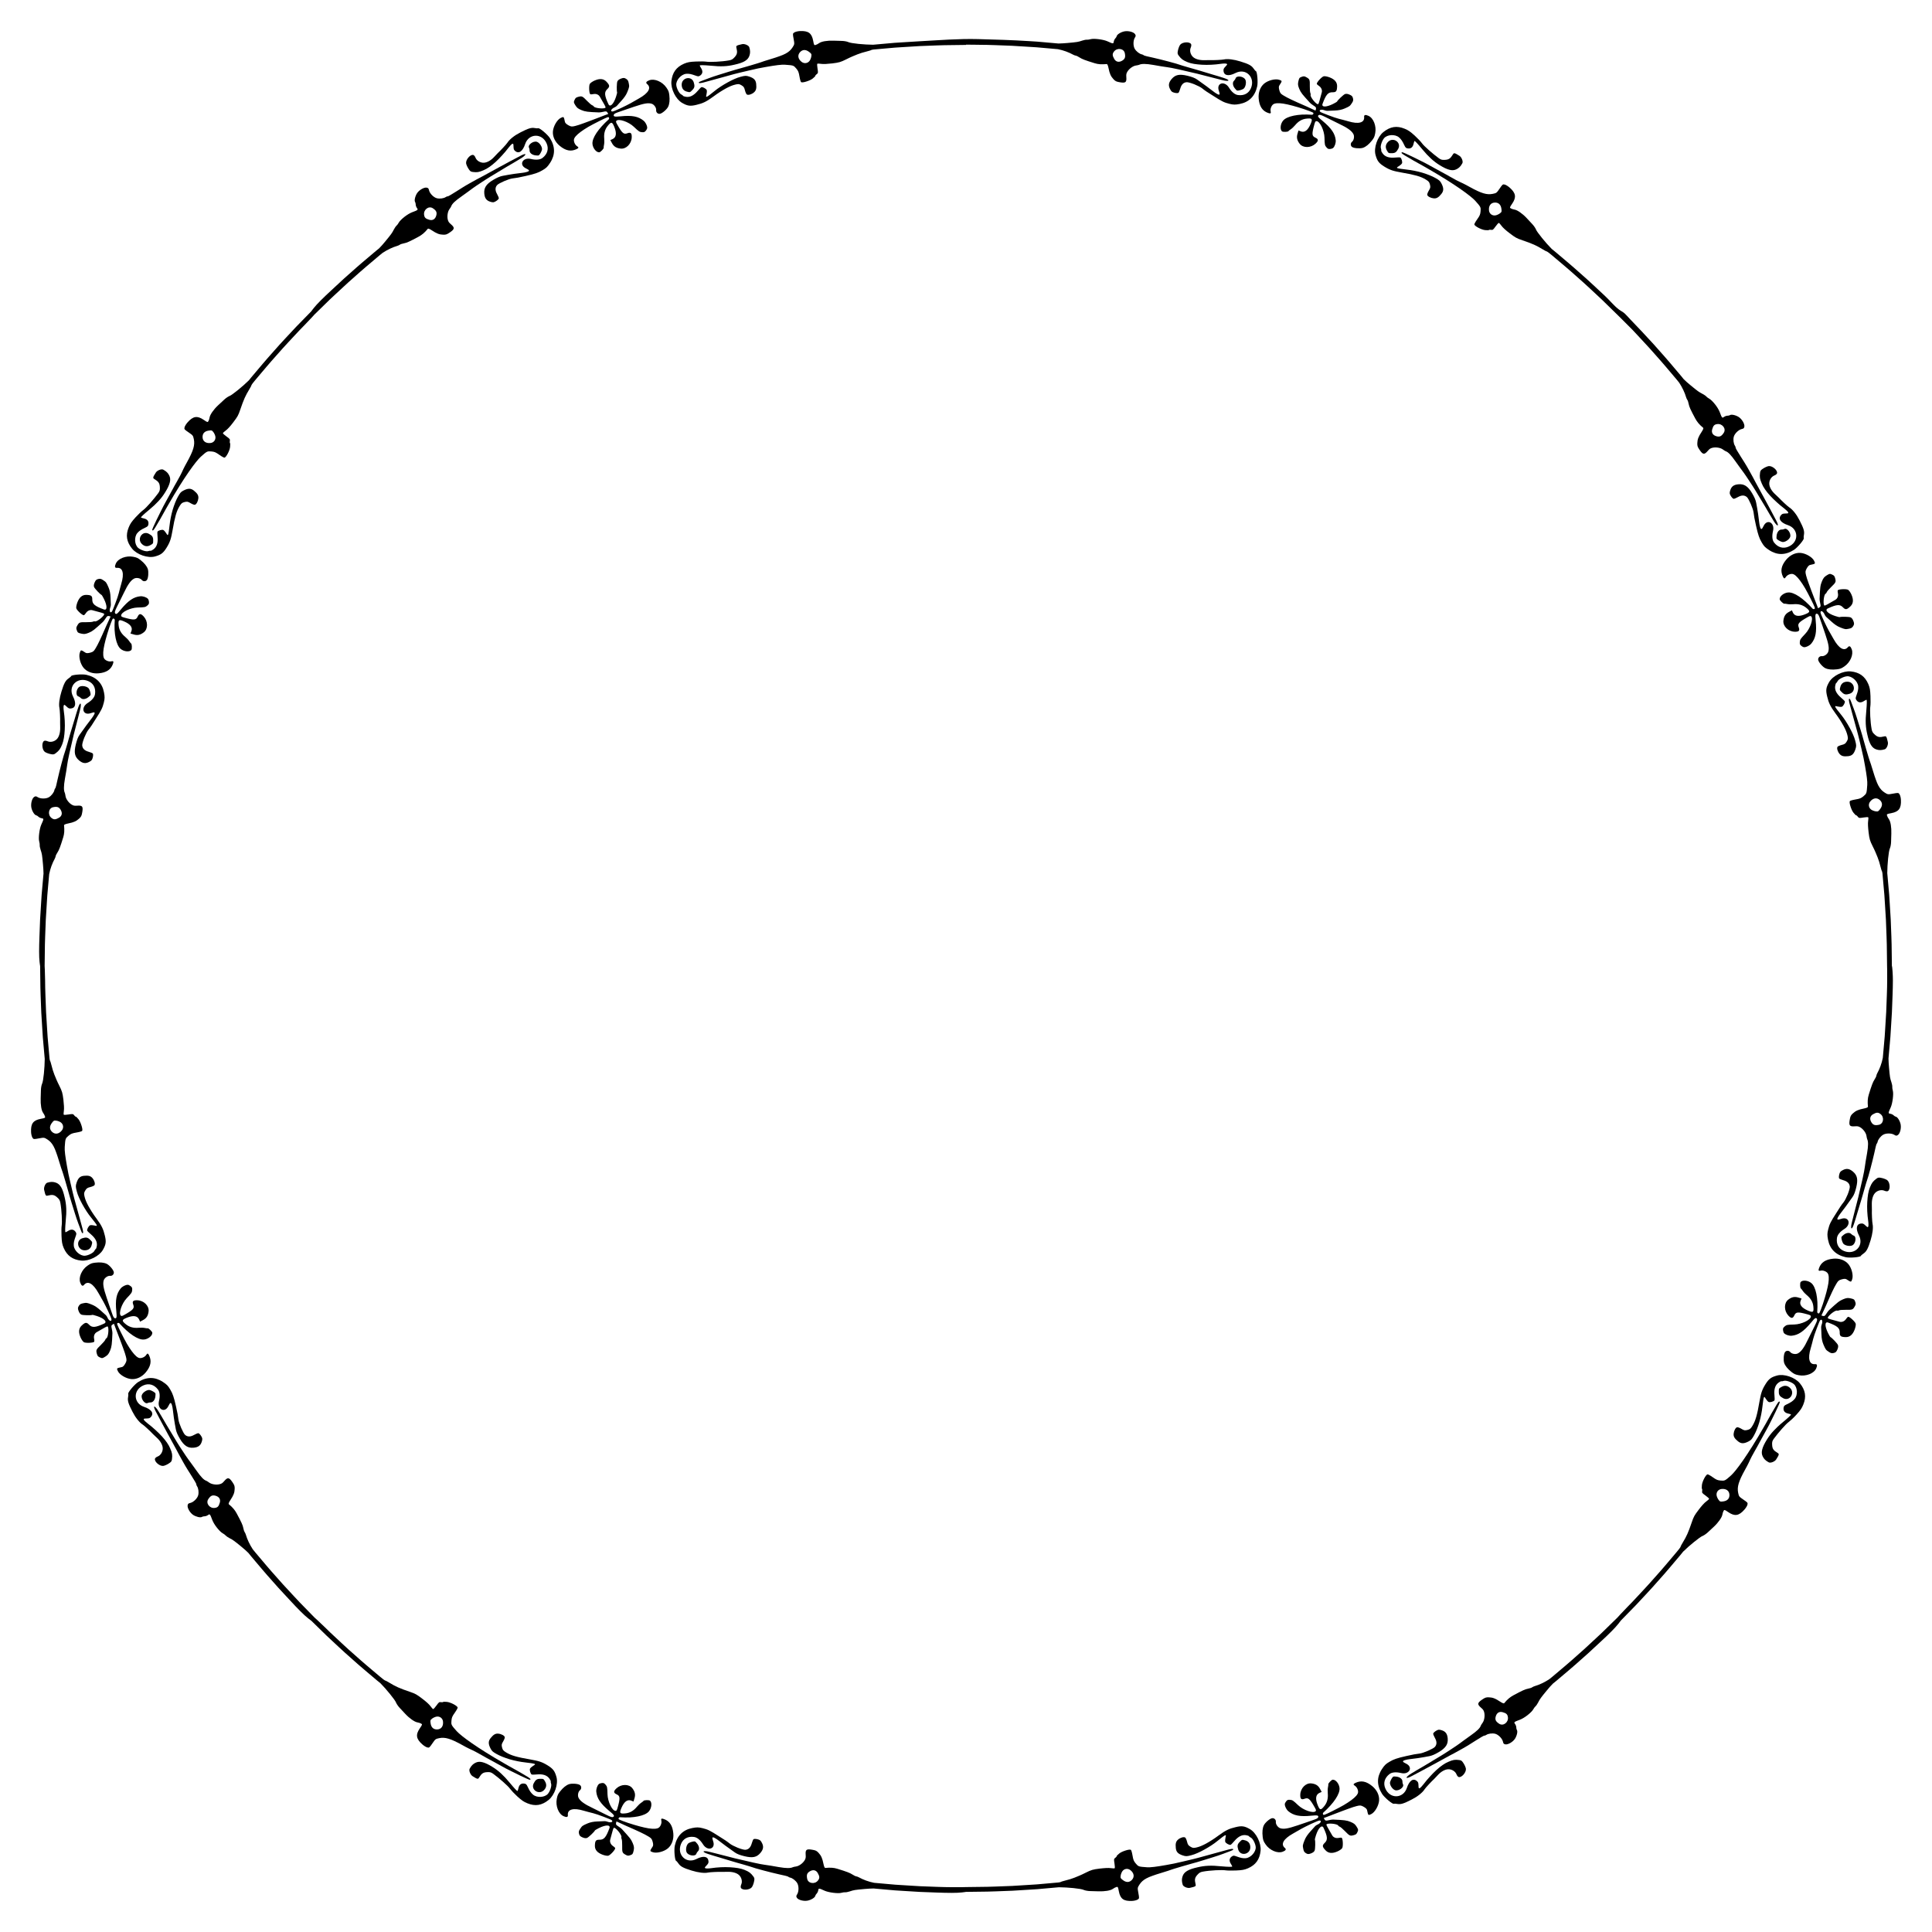 <?xml version="1.0" encoding="utf-8"?>

<!DOCTYPE svg PUBLIC "-//W3C//DTD SVG 1.1//EN" "http://www.w3.org/Graphics/SVG/1.1/DTD/svg11.dtd">
<svg version="1.1" id="Layer_1" xmlns="http://www.w3.org/2000/svg" xmlns:xlink="http://www.w3.org/1999/xlink" x="0px" y="0px"
	 viewBox="0 0 1653.098 1653.098" enable-background="new 0 0 1653.098 1653.098" xml:space="preserve">
<g>
	<path d="M1610.374,1007.999c-2.812-0.649-3.387-0.572-4.967,0.629c-2.882,2.193-3.896,3.576-5.494,7.51
		c-0.63,1.552-1.125,3.41-1.482,5.501c-0.353,2.093-0.567,4.42-0.729,6.887c-0.28,4.945-0.018,10.538,0.809,16.202
		c0.336,2.165,0.289,4.306,0.039,4.79c-0.43,0.78-0.685,0.674-2.403-0.966c-1.624-1.548-2.212-1.801-3.769-1.648
		c-4.039,0.403-4.727,4.431-1.765,10.221c2.237,4.371,1.394,8.694-1.282,11.377c-2.639,2.7-6.952,3.793-11.559,1.903
		c-4.529-1.858-6.694-5.856-6.009-11.067c0.321-2.667,2.532-5.414,6.343-7.782c6.19-3.88,3.96-11.03-2.716-8.649
		c-3.287,1.155-3.923,0.811-2.73-1.443c0.543-1.023,1.583-2.535,2.268-3.373c1.335-1.584,6.8-9.016,10.089-13.75
		c1.391-1.949,2.282-4.395,3.221-8.194c1.695-6.965,0.984-10.493-2.784-13.684c-3.129-2.616-5.587-2.931-8.773-1.219l0,0
		c-1.998,1.063-2.441,1.63-2.976,3.821c-0.346,1.416-0.352,2.89-0.014,3.276c0.338,0.386,1.939,1.067,3.558,1.514
		c3.529,0.973,5.353,2.812,5.507,5.565c0.055,1.102-0.703,3.791-1.772,6.498c-1.107,2.698-2.471,5.425-3.466,6.661
		c-1.887,2.342-3.431,4.63-6.438,9.525c-4.66,7.224-5.716,9.325-6.806,13.781c-0.438,1.778-0.652,3.009-0.66,4.294
		c-0.033,1.278,0.151,2.612,0.533,4.61c1.512,7.884,6.597,13.017,15.021,14.907c3.577,0.813,12.692,0.023,13.064-1.123
		c0.106-0.327,1.104-1.207,2.219-1.96c2.469-1.695,3.846-3.954,6.07-11.287c1.767-5.706,2.412-10.987,1.716-14.078
		c-0.365-1.509-0.722-9.147-0.57-12.165c0.034-0.67,0.007-2.606-0.061-4.299c-0.128-4.132,0.814-7.881,2.729-9.977
		c2.019-2.214,5.485-3.078,8.02-1.973c1.111,0.485,2.306,0.628,2.902,0.345c2.307-1.098,2.069-7.206-0.374-9.307
		C1614.16,1009.245,1612.128,1008.403,1610.374,1007.999z"/>
	<path d="M1575.609,1058.427c-0.247,0.913,0.516,3.959,1.407,5.406c1.17,1.901,5.734,2.905,7.956,1.717
		c2.929-1.525,3.659-7.527,1.145-8.282c-0.636-0.193-1.575-0.811-2.088-1.371c-1.345-1.472-4.094-1.217-6.382,0.563
		C1576.608,1057.269,1575.691,1058.153,1575.609,1058.427z"/>
	<path d="M1622.189,955.514c-0.516-0.094-1.402-0.642-1.968-1.217c-0.566-0.575-1.822-1.17-2.792-1.324
		c-1.948-0.311-1.893-0.516,0.417-5.61c1.513-3.466,2.499-11.365,1.753-14.053c-0.353-1.273-0.573-2.808-0.488-3.414
		c0.094-0.605-0.209-2.282-0.697-3.725c-1.252-3.793-1.317-4.199-2.099-12.752c-0.279-2.837-0.36-5.156-0.446-7.752
		c0,0,0.438-4.934,1.096-12.334c0.162-1.85,0.338-3.855,0.525-5.975c0.135-2.124,0.277-4.364,0.423-6.681
		c0.28-4.635,0.638-9.576,0.889-14.522c0.356-9.899,0.839-19.795,0.83-27.226c0.052-4.127-0.519-12.381-0.857-12.381
		c-0.052-4.147-0.1-8.293-0.153-12.44c0.01-7.466-0.481-17.409-0.837-27.355c-0.266-4.969-0.616-9.934-0.9-14.59
		c-0.149-2.328-0.293-4.578-0.429-6.712c-0.189-2.13-0.368-4.144-0.533-6.003c-0.661-7.435-1.101-12.392-1.101-12.392
		c0.06-7.39,1.067-18.674,2.286-21.289c0.534-1.135,0.943-3.613,0.984-5.514c0.034-1.899,0.124-5.07,0.202-7.046
		c0.1-2.558-0.065-5.174-0.421-7.381c-0.353-2.207-0.987-3.992-1.661-4.918c-0.647-0.87-1.356-2.207-1.576-2.972
		c-0.385-1.344-0.262-1.416,3.65-2.162c6.467-1.228,8.576-4.131,8.223-11.361c-0.066-1.799-0.621-3.867-1.143-4.707
		c-0.921-1.454-1.09-1.473-5.516-0.655c-4.472,0.828-4.623,0.804-7.296-0.914c-2.206-1.416-3.873-3.188-5.373-6.02
		c-0.75-1.416-1.457-3.096-2.169-5.127c-0.736-2.027-1.532-4.393-2.363-7.202c-1.272-4.266-2.595-8.359-2.943-9.104
		c-0.154-0.33-0.456-1.278-0.879-2.747c-0.439-1.466-1.031-3.443-1.748-5.836c-0.688-2.4-1.495-5.217-2.395-8.354
		c-0.44-1.571-0.902-3.221-1.384-4.94c-0.517-1.709-1.056-3.486-1.611-5.319c-0.868-2.878-1.808-5.896-2.737-8.808
		c-0.469-1.454-0.931-2.883-1.375-4.258c-0.463-1.368-0.946-2.669-1.385-3.888c-1.772-4.871-3.134-8.341-3.378-8.465
		c-0.909-0.463-1.19,0.054-0.378,3.54c0.406,1.743,1.085,4.229,2.095,7.707c0.959,3.493,2.196,7.994,3.777,13.75
		c1.905,6.634,3.273,12.701,4.542,18.078c0.609,2.694,1.18,5.219,1.712,7.576c0.444,2.375,0.856,4.58,1.236,6.614
		c1.45,8.146,2.149,13.587,1.91,16.308c-0.496,7.196-0.565,7.394-3.135,9.568c-2.161,1.822-3.065,2.187-6.998,2.861
		c-2.703,0.464-4.638,1.052-4.821,1.464c-0.332,0.755-0.018,2.588,0.624,4.533c0.608,1.951,1.509,4.022,2.454,5.226
		c1.037,1.327,2.115,2.38,2.395,2.333c0.28-0.047,0.922,0.495,1.428,1.206c0.839,1.179,1.252,1.239,4.704,0.673
		c2.082-0.342,3.959-0.432,4.172-0.2c0.213,0.232,0.175,1.751-0.086,3.372c-0.295,1.85-0.079,5.375,0.403,9.505
		c0.747,5.934,1.089,7.086,3.547,12.016c0.984,1.939,1.784,3.671,2.462,5.25c0.687,1.577,1.272,2.998,1.777,4.322
		c1.01,2.647,1.702,4.904,2.26,7.254c0.536,2.255,1.23,4.415,1.543,4.797c0.058,0.063,0.149,0.635,0.285,1.641
		c0,0,0.438,4.931,1.094,12.328c0.164,1.849,0.342,3.853,0.531,5.971c0.136,2.123,0.279,4.362,0.427,6.678
		c0.283,4.633,0.631,9.572,0.896,14.515c0.353,9.895,0.843,19.787,0.832,27.215c0.094,7.426,0.157,12.376,0.157,12.376
		s0.182,4.922,0.089,12.306c0.01,7.386-0.471,17.222-0.824,27.061c-0.25,4.916-0.606,9.827-0.884,14.433
		c-0.146,2.303-0.287,4.529-0.421,6.64c-0.185,2.107-0.36,4.099-0.522,5.938c-0.653,7.355-1.089,12.258-1.089,12.258
		c-0.947,4.808-2.675,9.368-4.728,13.091c-0.385,0.691-0.753,1.713-0.817,2.27c-0.064,0.558-0.769,1.997-1.567,3.194
		c-1.343,2.064-2.364,4.653-4.887,12.867c-0.987,3.153-1.119,5.987-0.722,10.364c0.042,0.511-1.243,1.079-3.473,1.528
		c-4.813,0.965-6.977,1.923-9.435,4.191c-1.807,1.663-2.168,2.421-2.713,5.719c-0.759,4.694-0.016,5.65,4.438,5.31
		c2.205-0.171,3.125-0.003,4.583,0.856c2.595,1.525,5,4.836,5.352,7.357c0.166,1.186,0.448,2.452,0.627,2.81
		c0.96,1.951,0.99,5.698-0.132,12.089c-0.739,3.922-1.623,9.344-1.966,12.05c-0.255,2.724-2.792,14.218-5.552,25.559
		c-1.496,5.64-2.896,11.116-3.948,15.396c-0.508,2.145-0.989,3.974-1.35,5.376c-0.354,1.403-0.578,2.381-0.638,2.806
		c-0.64,4.571,0.759,3.946,2.349-1.067c0.396-1.246,0.853-2.684,1.351-4.25c0.469-1.575,0.977-3.279,1.504-5.051
		c1.07-3.54,2.22-7.348,3.3-10.923c0.561-1.783,1.051-3.521,1.497-5.141c0.457-1.617,0.879-3.113,1.249-4.424
		c0.746-2.621,1.296-4.501,1.508-5.135c0.549-1.634,1.167-3.57,1.814-5.667c0.635-2.1,1.225-4.379,1.841-6.671
		c1.214-4.587,2.38-9.259,3.195-12.881c0.877-4.307,1.806-7.993,2.103-8.182c0.293-0.189,0.642-0.916,0.776-1.616
		c0.381-1.988,2.498-4.715,4.682-6.043c2.436-1.477,7.194-1.468,9.605,0.055c1.366,0.864,1.822,0.904,2.919,0.244
		c1.922-1.13,3.115-5.684,2.511-9.064C1625.732,959.164,1623.65,955.776,1622.189,955.514z M1608.811,692.133
		c-1.671,2.242-1.887,2.348-3.96,2.069c-1.206-0.163-2.906-0.822-3.778-1.464c-2.279-1.663-2.605-4.66-0.911-6.847
		c2.458-3.128,5.742-3.686,8.311-1.337C1610.804,686.679,1610.866,689.356,1608.811,692.133z M1607.695,962.415
		c-3.395,0.724-4.991,0.195-6.409-2.073c-1.786-2.856-1.257-5.476,1.406-6.973c2.973-1.671,4.361-1.708,6.384-0.11
		C1612.475,955.939,1611.623,961.58,1607.695,962.415z"/>
	<path d="M1581.361,1126.713c-0.359,0.059-1.158,0.885-1.775,1.833c-1.277,1.963-3.506,2.949-5.493,2.431
		c-7.457-1.941-9.738-2.643-10.055-3.039c-1.014-1.257,6.167-7.174,7.885-6.512c0.37,0.147,1.123,0.033,1.674-0.254
		c0.552-0.286,3.08-0.486,5.647-0.445c5.678,0.085,6.115-0.08,7.666-2.751c1.032-1.779,1.106-2.467,0.447-4.234
		c-0.731-1.96-0.998-2.152-3.794-2.795c-2.463-0.568-3.648-0.422-6.547,0.778c-1.574,0.651-2.806,1.323-4.513,2.654
		c-1.732,1.32-3.829,3.345-7.423,6.544c-0.533,0.482-1.61,1.896-2.392,3.141c-1.165,1.855-1.675,2.199-2.817,1.905l-1.395-0.36
		l3.624-7.863c4.912-11.245,7.145-15.999,9.198-19.355c1.506-2.568,2.102-3.054,4.577-3.746c1.865-0.522,3.24-0.55,3.986-0.069
		c4.068,2.627,4.03,2.632,4.929,0.078c1.161-3.309-0.34-9.524-3.194-12.964c-2.908-3.487-7.792-5.216-12.986-4.71
		c-6.52,0.624-10.426,3.147-12.139,8.005c-0.762,2.151-0.438,2.681,1.38,2.238c1.912-0.467,4.741,0.542,5.943,2.14
		c1.028,1.38,1.299,4.255,0.641,8.647c-0.704,4.374-2.26,10.294-4.721,17.802c-2.687,7.619-3.035,8.331-3.9,7.977
		c-0.523-0.213-0.927-0.731-0.899-1.149c0.201-3.031,0.242-5.883,0.132-8.505c-0.142-2.634-0.469-5.052-0.907-7.178
		c-0.887-4.257-2.306-7.384-4.157-9.002c-2.787-2.434-7.66-2.94-9.279-1.002c-0.687,0.823-0.513,5.237,0.217,5.523
		c0.213,0.082,0.915,0.963,1.559,1.961c0.644,0.997,2.23,2.686,3.524,3.754c3.381,2.778,5.193,5.95,5.575,9.646
		c0.504,4.917-0.113,5.445-4.364,3.668c-5.659-2.364-7.852-5.275-6.488-8.611l0.755-1.846l-2.939-0.879
		c-3.068-0.918-5.629-0.337-8.485,1.902l0,0.001c-3.745,2.91-3.606,9.507,0.08,13.522c2.488,2.696,3.882,2.692,5.167-0.068
		c1.359-3.07,3.046-3.193,11.34-0.904c2.301,0.634,2.807,0.961,2.804,1.82c-0.013,1.399-1.972,3.113-4.755,4.454
		c-2.796,1.338-6.345,2.33-9.412,2.396c-5.832,0.124-6.709,0.29-8.236,1.668c-1.367,1.231-1.544,1.647-1.388,3.259
		c0.098,1.017,0.521,2.179,0.939,2.579c1.456,1.392,4.304,2.314,6.528,2.094c5.613-0.559,10.134-3.607,16.566-11.28
		c3.165-3.942,4.159-4.582,4.959-3.154c0.443,0.796,0.126,1.924-1.63,5.469c-1.262,2.431-3.899,7.749-5.859,11.816
		c-0.952,1.972-1.791,3.639-2.567,5.049c-0.807,1.396-1.538,2.541-2.23,3.489c-1.385,1.896-2.619,3.003-4.013,3.746
		c-1.936,1.033-5.277,0.436-6.542-1.147c-1.158-1.448-3.379-1.444-4.448-0.004c-1.17,1.569-1.524,6.873-0.736,9.317
		c0.843,2.499,2.985,5.139,6.251,7.704c2.309,1.813,3.223,2.224,6.351,2.813c5.978,1.134,12.828-1.478,14.752-5.771
		c1.204-2.611,0.883-3.918-0.913-3.732c-5,0.504-6.426-4.768-3.749-13.551c0.821-2.806,1.743-6.425,2.121-8.012
		c0.411-1.764,1.72-5.528,3.031-8.953c1.338-3.414,2.499-6.568,2.937-6.984c1.631-1.681,2.444,0.901,1.229,3.93
		c-0.275,0.675-0.426,1.754-0.369,2.385c0.06,0.632,0.18,3.328,0.262,6.004c0.098,3.219,0.676,6.078,1.711,8.451
		c1.88,4.322,2.042,4.554,4.703,6.294c1.692,1.109,2.484,1.282,4.113,0.884c1.65-0.404,2.214-0.941,3.085-2.933
		c0.723-1.653,0.873-2.918,0.464-3.933c-0.531-1.331-5.18-6.225-6.392-6.739c-0.254-0.109-1.186-1.681-2.076-3.483
		c-2.868-5.814-2.902-10.049,0.175-8.917c7.821,2.889,9.911,4.676,9.845,8.479c-0.049,3.127,0.854,3.849,5.134,3.956
		c3.426,0.078,5.945-2.049,7.611-6.414c0.726-1.9,1.133-4.042,0.945-4.974C1587.509,1131.013,1582.606,1126.504,1581.361,1126.713z"
		/>
	<path d="M1522.033,1191.091c0.023,2.582,0.88,3.792,3.789,5.312c5.532,2.912,10.402-4.534,5.796-8.839
		c-2.214-2.07-4.64-2.364-7.211-0.906v0C1521.991,1188.028,1522.006,1188,1522.033,1191.091z"/>
	<path d="M1540.068,1183.623c-4.228-5.171-13.573-8.274-19.49-6.676c-5.158,1.416-7.105,2.835-10.058,7.594
		c-1.445,2.331-2.436,4.306-3.194,6.588c-0.379,1.141-0.7,2.359-0.991,3.737c-0.314,1.366-0.611,2.885-0.906,4.649
		c-0.9,5.366-1.771,9.51-2.712,12.814c-0.932,3.311-2.059,5.713-3.287,7.729c-1.509,2.429-2.11,2.92-4.258,3.463
		c-2.166,0.546-2.849,0.416-5.145-0.957c-1.457-0.871-3.088-1.49-3.623-1.375l0,0c-1.398,0.287-2.795,3.027-3.027,5.568
		c-0.199,2.424,0.752,4.073,3.75,6.5c2.564,2.076,4.855,2.155,8.701,0.25c2.483-1.239,3.045-1.903,5.056-5.46
		c1.566-2.787,3.146-6.786,4.463-11.115c1.258-4.363,2.193-9.089,2.647-13.254c0.406-3.851,0.979-7.366,1.224-7.874
		c0.443-0.839,0.568-0.76,1.73,1.129c0.694,1.123,1.729,2.301,2.34,2.633c1.112,0.609,4.495-0.362,5.062-1.439
		c0.163-0.309,0.131-2.406-0.076-4.649c-0.459-4.958,0.721-8.435,3.567-10.473c1.064-0.75,2.095-1.285,2.354-1.153
		c0.253,0.129,1.197-0.014,2.098-0.321c1.773-0.601,6.33,0.849,8.569,2.748c1.567,1.331,2.48,3.709,2.623,6.162
		c0.116,2.437-0.516,4.957-1.929,6.586c-1.582,1.823-3.176,2.917-6.648,4.541c-2.224,1.039-2.575,1.421-2.804,3.06
		c-0.362,2.536,0.982,4.23,3.959,4.874c1.267,0.273,2.347,0.63,2.398,0.796c0.13,0.418-2.178,2.601-7.039,6.622
		c-3.247,2.669-5.747,5.05-7.931,7.414c-2.201,2.353-3.999,4.738-5.699,7.485c-2.085,3.359-3.36,6.053-3.942,8.324
		c-0.61,2.254-0.481,4.112,0.316,5.836c1.085,2.347,2.56,3.823,5.306,5.279c1.47,0.783,5.083-0.623,6.251-2.432
		c2.723-4.29,2.763-4.758,1.195-5.7c-3.438-2.067-4.38-3.442-4.588-6.642c-0.17-2.611,0.067-3.517,1.424-5.424
		c3.685-5.019,10.331-12.72,13.005-14.553c1.037-0.729,3.922-3.412,6.318-6.026c3.529-3.911,4.604-5.492,5.902-8.669
		c1.351-3.336,1.848-6.426,1.353-9.43C1543.826,1189.374,1542.412,1186.492,1540.068,1183.623z"/>
	<path d="M1513.322,1219.934c0.7-1.381,1.403-2.769,2.094-4.133c1.372-2.733,2.677-5.383,3.804-7.715
		c2.286-4.646,3.71-8.098,3.624-8.359c-0.323-0.974-0.882-0.805-2.739,2.252c-0.947,1.519-2.269,3.732-4.053,6.885
		c-0.886,1.579-1.901,3.387-3.059,5.45c-1.161,2.061-2.408,4.412-3.941,6.974c-13.736,23.958-23.747,37.348-27.733,40.979
		c-5.337,4.807-5.616,4.837-8.961,4.564c-2.829-0.247-3.727-0.629-6.985-2.933c-2.239-1.583-4.026-2.535-4.45-2.374l0.001-0.002
		c-1.549,0.589-4.361,6.035-4.702,9.096c-0.186,1.685-0.152,3.203,0.071,3.362c0.231,0.164,0.297,0.998,0.146,1.854
		c-0.25,1.42-0.001,1.754,2.841,3.793c1.714,1.229,3.104,2.492,3.089,2.805c-0.015,0.313-1.128,1.353-2.469,2.307
		c-1.532,1.089-3.917,3.702-6.412,7.026c-3.616,4.763-4.261,5.765-6.02,10.979c-1.413,4.085-2.542,7.235-3.71,9.812
		c-1.171,2.575-2.29,4.65-3.568,6.697c-1.227,1.964-2.274,3.973-2.325,4.462c-0.008,0.082-0.336,0.561-0.938,1.379
		c0,0-0.776,0.964-2.135,2.651c-1.398,1.655-3.395,4.018-5.791,6.854c-1.199,1.418-2.497,2.954-3.871,4.578
		c-1.374,1.624-2.81,3.348-4.367,5.069c-3.081,3.472-6.367,7.175-9.652,10.878c-3.31,3.681-6.729,7.263-9.878,10.673
		c-1.584,1.696-3.116,3.334-4.568,4.889c-1.486,1.522-2.891,2.961-4.188,4.289c-5.188,5.313-8.474,9.028-8.474,9.028
		c0,0-3.522,3.439-8.805,8.598c-1.321,1.29-2.752,2.687-4.265,4.165c-1.527,1.464-3.175,2.967-4.859,4.545
		c-3.389,3.132-6.956,6.526-10.609,9.825c-3.682,3.267-7.364,6.535-10.816,9.598c-1.713,1.547-3.415,2.988-5.035,4.348
		c-1.615,1.366-3.142,2.657-4.552,3.849c-2.819,2.384-5.169,4.37-6.813,5.761c-1.674,1.354-2.631,2.128-2.631,2.128
		c-4.113,2.677-8.494,4.758-12.576,5.942c-0.759,0.219-1.735,0.689-2.174,1.039c-0.446,0.342-1.979,0.839-3.402,1.103
		c-2.453,0.453-4.976,1.599-12.531,5.673c-2.892,1.579-5.091,3.352-7.89,6.75c-0.328,0.395-1.635-0.107-3.524-1.361
		c-4.075-2.709-6.275-3.553-9.602-3.67l-0.001,0.001c-2.438-0.081-3.224,0.207-5.979,2.101c-3.909,2.708-4.032,3.95-0.653,6.845
		c1.677,1.434,2.208,2.204,2.634,3.847c0.761,2.923,0.137,6.989-1.384,9.04c-0.715,0.966-1.404,2.07-1.529,2.453
		c-0.66,2.12-3.379,4.655-8.688,8.387c-3.276,2.281-7.679,5.578-9.881,7.177c-1.087,0.82-4.094,2.84-8.063,5.434
		c-1.995,1.28-4.187,2.775-6.579,4.205c-2.387,1.439-4.891,2.949-7.389,4.456c-2.498,1.508-4.957,2.992-7.263,4.384
		c-2.326,1.357-4.498,2.624-6.401,3.734c-3.795,2.24-6.49,3.894-7.169,4.42c-3.655,2.833-2.229,3.369,2.405,0.886
		c9.292-4.796,29.724-16.028,32.064-17.318c3.065-1.57,7.174-3.809,11.309-6.142c2.079-1.148,4.124-2.384,6.043-3.578
		c1.923-1.187,3.727-2.323,5.284-3.332c3.689-2.39,6.989-4.284,7.332-4.209c0.346,0.081,1.103-0.192,1.688-0.599
		c1.664-1.153,5.071-1.609,7.544-1.017c2.756,0.663,6.108,4.028,6.741,6.818c0.358,1.582,0.652,1.933,1.889,2.235
		c2.131,0.523,6.263-1.757,8.243-4.548c1.742-2.564,2.651-6.454,1.804-7.672c-0.299-0.432-0.539-1.449-0.535-2.259
		c0.004-0.81-0.465-2.122-1.042-2.917c-1.149-1.588-0.99-1.727,4.248-3.691c1.768-0.679,4.277-2.168,6.443-3.887
		c2.17-1.715,4.07-3.559,4.752-4.782c0.645-1.157,1.569-2.407,2.054-2.78c0.486-0.372,1.458-1.773,2.156-3.109
		c0.918-1.764,1.442-2.715,2.423-4.059c0.965-1.362,2.394-3.109,5.123-6.429c1.81-2.202,3.343-3.96,5.168-5.797
		c0,0,0.963-0.779,2.647-2.141c1.655-1.399,4.019-3.398,6.855-5.796c1.418-1.199,2.955-2.499,4.58-3.873
		c1.63-1.369,3.343-2.819,5.066-4.375c3.473-3.082,7.178-6.369,10.883-9.657c3.675-3.32,7.265-6.734,10.674-9.886
		c1.694-1.587,3.353-3.1,4.889-4.573c1.523-1.487,2.962-2.892,4.291-4.19c5.316-5.19,8.146-9.365,8.146-9.365
		s3.477-3.561,8.692-8.901c1.304-1.335,2.716-2.782,4.21-4.312c1.46-1.562,3-3.21,4.592-4.914c3.165-3.427,6.601-7.029,9.928-10.729
		c3.303-3.722,6.606-7.445,9.702-10.934c1.565-1.73,3.009-3.463,4.39-5.095c1.381-1.633,2.686-3.177,3.891-4.602
		c2.409-2.851,4.416-5.227,5.821-6.89c1.366-1.696,2.146-2.665,2.146-2.665c2.626-2.605,6.131-5.698,9.323-8.269
		c3.223-2.547,5.974-4.696,7.322-5.19c1.159-0.443,3.235-1.878,4.614-3.189c1.378-1.31,3.703-3.474,5.167-4.808
		c3.752-3.484,6.81-7.951,7.17-10.208c0.165-1.068,0.618-2.506,1.01-3.198c0.688-1.216,0.826-1.179,4.122,1.059
		c5.436,3.698,9.051,3.187,13.799-2.256c1.186-1.346,2.3-3.17,2.525-4.133c0.39-1.67,0.284-1.803-3.425-4.353
		c-3.748-2.576-3.838-2.7-4.496-5.791c-1.049-5.071,0.29-9.739,5.972-19.975c2.198-3.863,4.031-7.773,4.326-8.537
		c0.241-0.689,1.785-3.562,4.233-7.913c0.615-1.086,1.284-2.266,2-3.529c0.693-1.277,1.432-2.638,2.211-4.072
		c1.57-2.86,3.3-6.012,5.142-9.369C1511.851,1222.65,1512.609,1221.308,1513.322,1219.934z M1287.997,1474.65
		c-1.491,1.132-3.517,1.377-5.2,0.284c-2.923-1.906-3.675-3.405-3.056-5.987l0,0c0.796-3.228,2.982-4.764,5.92-3.943
		c3.272,0.906,4.278,1.86,4.584,4.429C1290.503,1471.591,1289.493,1473.526,1287.997,1474.65z M1474.719,1284.624
		c-2.742,0.422-2.973,0.343-4.247-1.323c-0.742-0.971-1.49-2.647-1.663-3.724v0c-0.447-2.795,1.359-5.203,4.143-5.525
		c3.972-0.46,6.689,1.467,6.822,4.929C1479.896,1282.114,1478.119,1284.102,1474.719,1284.624z"/>
	<path d="M1248.472,1505.946c-3.571-0.46-5.256-0.181-9.143,1.511c-3.106,1.269-6.701,3.776-10.364,7.129
		c-1.837,1.667-3.67,3.583-5.507,5.593c-1.846,1.995-3.657,4.152-5.381,6.421c-1.314,1.73-2.823,3.279-3.346,3.437
		c-0.85,0.258-0.956,0.003-1.019-2.385c-0.061-2.255-0.299-2.851-1.505-3.836c-1.564-1.277-3.177-1.312-4.642-0.248
		c-0.733,0.53-1.426,1.342-2.065,2.398c-0.648,1.041-1.236,2.338-1.742,3.875c-1.527,4.634-5.208,7.041-8.958,7.124
		c-3.75,0.095-7.57-2.174-9.499-6.777c-1.876-4.486-0.614-8.905,3.524-12.164c2.11-1.665,5.646-1.99,10.03-0.945
		c3.573,0.866,6.19-0.483,7.146-2.319c0.95-1.855,0.196-4.268-2.981-5.768c-3.129-1.483-3.336-2.177-0.915-2.958
		c1.099-0.354,2.89-0.713,3.981-0.798c1.042-0.081,3.848-0.444,7.113-0.911c3.274-0.45,6.922-1.155,9.748-1.676
		c2.332-0.446,4.734-1.475,8.102-3.469c3.101-1.797,5.077-3.566,6.287-5.4c1.2-1.851,1.587-3.844,1.376-6.316
		c-0.345-4.035-1.877-6.023-5.337-7.057l0,0c-2.155-0.645-2.866-0.551-4.779,0.644c-1.236,0.772-2.274,1.825-2.306,2.34
		c-0.032,0.515,0.62,2.132,1.449,3.593c1.814,3.193,1.799,5.775-0.058,7.8c-1.489,1.628-9.863,5.257-12.995,5.628
		c-2.975,0.35-5.723,0.81-11.335,2.102c-4.182,0.951-6.82,1.618-8.906,2.355c-2.106,0.696-3.659,1.457-5.629,2.624
		c-3.153,1.864-4.12,2.81-6.38,6.221c-1.119,1.68-1.948,3.41-2.512,5.132c-0.569,1.713-0.855,3.456-0.855,5.223
		c0,3.532,1.142,7.158,3.459,10.806c1.958,3.107,8.983,9.024,10.062,8.487c0.312-0.146,1.627-0.087,2.943,0.159
		c2.944,0.544,5.444-0.213,12.261-3.715c1.328-0.682,2.588-1.396,3.757-2.124c1.164-0.738,2.22-1.521,3.175-2.282
		c1.904-1.53,3.361-3.041,4.2-4.396c0.809-1.324,6.019-6.866,8.244-8.919c0.493-0.456,1.831-1.865,2.969-3.128
		c2.785-3.09,6.148-4.998,8.996-5.105c3.012-0.107,6.078,1.74,7.087,4.309c0.444,1.131,1.187,2.075,1.806,2.292
		c2.398,0.839,6.512-3.706,6.26-6.934c-0.073-0.96-0.914-2.992-1.868-4.516C1250.89,1506.551,1250.427,1506.196,1248.472,1505.946z"
		/>
	<path d="M1195.04,1520.175L1195.04,1520.175c-1.314-0.173-2.592-0.208-2.846-0.074c-0.836,0.441-2.424,3.185-2.811,4.848
		c-0.507,2.189,2.01,6.12,4.411,6.828c3.111,0.918,7.928-2.704,6.676-5.028c-0.313-0.586-0.54-1.683-0.504-2.438
		C1200.059,1522.329,1197.93,1520.557,1195.04,1520.175z"/>
	<path d="M1174.128,1528.277c-2.526-2.083-4.919-3.35-7.256-3.811c-2.34-0.467-4.606-0.092-6.954,0.97
		c-2.07,0.961-2.217,1.561-0.612,2.542c1.687,1.031,2.977,3.744,2.693,5.713c-0.246,1.707-2.117,3.866-5.679,6.523
		c-1.785,1.32-3.976,2.802-6.626,4.344c-2.664,1.514-5.761,3.148-9.297,4.905c-7.234,3.612-7.992,3.849-8.357,2.98
		c-0.219-0.52-0.139-1.169,0.179-1.442c9.079-8.169,14.312-16.007,13.943-20.975c-0.262-3.713-3.338-7.483-5.849-7.245
		c-1.073,0.087-4.086,3.294-3.771,4.012c0.093,0.209-0.036,1.323-0.288,2.477c-0.252,1.154-0.328,3.46-0.169,5.125
		c0.415,4.321-0.525,7.89-2.848,10.817c-3.085,3.913-3.93,3.766-5.673-0.472c-2.336-5.676-1.81-9.234,1.483-10.702l1.827-0.799
		l-1.458-2.695c-1.521-2.813-3.735-4.192-7.32-4.583l-0.001,0c-4.714-0.606-9.327,4.039-9.532,9.543
		c-0.134,3.69,0.847,4.652,3.696,3.584c3.144-1.179,4.429-0.067,8.684,7.424c1.182,2.078,1.308,2.665,0.696,3.263
		c-2.01,1.96-10.443-0.909-14.85-5.121c-4.201-4-4.957-4.549-7.014-4.66c-1.844-0.112-2.265,0.053-3.299,1.29
		c-0.652,0.781-1.178,1.892-1.165,2.469c0.045,2.007,1.409,4.675,3.143,6.102c4.372,3.582,9.777,4.756,19.684,3.703
		c5.045-0.506,6.204-0.247,5.757,1.319c-0.249,0.876-1.281,1.424-5.036,2.674c-2.596,0.866-8.177,2.871-12.475,4.269
		c-8.303,2.799-11.87,3.445-14.899,2.511c-2.106-0.654-4.052-3.447-3.825-5.452c0.206-1.835-1.371-3.411-3.152-3.165
		c-1.943,0.267-5.967,3.694-7.113,6.045c-1.16,2.389-1.504,5.789-1.002,9.923c0.355,2.922,0.711,3.859,2.505,6.474
		c3.424,5.014,10.076,7.887,14.504,6.303c2.708-0.969,3.407-2.11,2.002-3.257c-3.913-3.228-1.139-7.81,6.898-12.305
		c2.562-1.412,5.794-3.26,7.186-4.109c0.77-0.474,2.061-1.123,3.568-1.864c1.498-0.763,3.222-1.597,4.886-2.37
		c3.329-1.545,6.424-2.845,7.021-2.849c2.35-0.016,1.093,2.366-1.919,3.619c-0.672,0.28-1.551,0.915-1.953,1.412
		c-0.401,0.497-2.209,2.521-4.029,4.504c-2.179,2.411-3.818,4.771-4.765,7.177c-1.736,4.356-1.785,4.633-1.134,7.74
		c0.412,1.978,0.851,2.661,2.29,3.54c1.458,0.89,2.238,0.915,4.27,0.142c1.686-0.642,2.691-1.418,3.12-2.421
		c0.56-1.33,0.714-8.112,0.219-9.332c-0.103-0.256,0.343-2.041,0.98-3.962c2.055-6.201,5.068-9.111,6.437-6.158
		c3.494,7.573,3.708,10.307,0.96,12.918c-2.257,2.146-2.118,3.322,0.831,6.412c2.374,2.487,5.671,2.789,9.952,0.921
		c1.872-0.795,3.655-2.065,4.177-2.865c0.945-1.445,0.648-8.13-0.377-8.853c-0.295-0.209-1.438-0.177-2.538,0.073
		c-2.277,0.519-4.543-0.339-5.589-2.125c-3.909-6.652-5.028-8.763-4.972-9.264c0.199-1.539,9.394-0.809,10.149,0.889
		c0.158,0.365,0.77,0.812,1.359,0.992c0.589,0.18,2.528,1.844,4.318,3.692c3.966,4.091,4.393,4.286,7.39,3.52
		c1.994-0.514,2.54-0.932,3.322-2.649c0.859-1.922,0.805-2.249-0.717-4.675c-1.345-2.149-2.266-2.839-5.179-4.069
		c-3.149-1.329-5.427-1.609-14.969-1.976c-0.714-0.028-2.466,0.234-3.892,0.582c-2.119,0.526-2.743,0.363-3.339-0.641l-0.734-1.242
		c0,0,2.041-0.721,4.052-1.518c2.019-0.779,4.037-1.558,4.037-1.558c5.719-2.224,9.846-3.712,12.971-4.868
		c3.121-1.164,5.303-1.861,7.209-2.338c2.894-0.725,3.662-0.641,5.909,0.632c1.694,0.959,2.688,1.916,2.875,2.781
		c1.018,4.724,0.987,4.699,3.44,3.554c3.188-1.463,6.444-7.07,6.861-11.509C1180.405,1536.284,1178.172,1531.61,1174.128,1528.277z"
		/>
	<path d="M1060.576,1576.201c-1.808,1.846-2.064,3.28-1.079,6.418c1.874,6.031,10.547,4.091,10.322-2.237
		c-0.106-3.04-1.613-4.951-4.452-5.705l0,0C1062.699,1573.969,1062.729,1573.959,1060.576,1576.201z"/>
	<path d="M1069.521,1565.103c-4.671-2.707-7.036-3.034-12.464-1.678c-5.344,1.245-8.406,2.702-14.197,6.953
		c-4.396,3.273-7.978,5.456-10.984,7.112c-3.013,1.634-5.481,2.634-7.772,3.201c-2.772,0.699-3.549,0.603-5.457-0.554
		c-1.922-1.164-2.314-1.742-2.968-4.337c-0.414-1.646-1.131-3.24-1.593-3.543l0-0.001c-1.19-0.779-4.139,0.075-6.086,1.761
		c-1.848,1.6-2.339,3.449-1.933,7.291c0.347,3.286,1.908,4.949,5.964,6.278c2.627,0.86,3.505,0.833,7.452-0.223
		c3.099-0.782,7.015-2.6,10.996-4.771c3.972-2.207,8.015-4.737,11.262-7.426c2.998-2.475,5.868-4.623,6.407-4.784
		c0.909-0.27,0.942-0.125,0.425,2.02c-0.307,1.272-0.401,2.856-0.205,3.519c0.351,1.198,3.439,2.931,4.605,2.583
		c0.334-0.099,1.8-1.585,3.245-3.299c3.207-3.743,6.455-5.508,9.904-4.952c1.274,0.196,2.392,0.577,2.48,0.848
		c0.088,0.271,0.859,0.842,1.715,1.269c1.684,0.841,3.886,5.095,4.126,8.014c0.346,4.093-4.209,9.197-8.502,9.56
		c-2.392,0.222-4.315-0.203-7.924-1.524c-2.314-0.858-2.835-0.841-4.159,0.14c-2.054,1.522-2.287,3.714-0.643,6.253
		c0.703,1.084,1.213,2.097,1.132,2.253c-0.205,0.381-3.361,0.365-9.635-0.2c-8.385-0.888-13.893-0.61-20.175,0.903
		c-7.719,1.718-11.281,3.818-12.588,7.408c-0.889,2.443-0.888,4.535,0.024,7.504c0.485,1.591,4.026,3.117,6.126,2.64
		c4.956-1.126,5.33-1.369,4.883-3.161c-0.971-3.892-0.662-5.523,1.461-7.902c1.735-1.933,2.543-2.403,4.842-2.831
		c6.106-1.127,16.325-1.608,19.49-1.094c1.249,0.214,5.162,0.273,8.707,0.126c5.275-0.228,7.168-0.539,10.331-1.872
		c6.609-2.881,10.044-7.616,10.788-14.957C1079.275,1577.01,1074.85,1568.197,1069.521,1565.103z"/>
	<path d="M1024.289,1593.304c1.709-0.518,3.486-1.056,5.318-1.611c2.878-0.868,5.896-1.808,8.808-2.737
		c1.454-0.469,2.883-0.931,4.258-1.375c1.368-0.463,2.669-0.946,3.888-1.385c4.871-1.772,8.341-3.134,8.464-3.378
		c0.463-0.909-0.054-1.19-3.54-0.378c-1.743,0.406-4.229,1.085-7.707,2.095c-3.493,0.96-7.994,2.196-13.75,3.777
		c-6.635,1.905-12.702,3.273-18.078,4.542c-2.694,0.609-5.219,1.18-7.576,1.713c-2.375,0.444-4.58,0.855-6.614,1.235
		c-8.146,1.45-13.587,2.149-16.308,1.91c-7.196-0.496-7.394-0.565-9.568-3.135c-1.822-2.162-2.187-3.065-2.861-6.998
		c-0.464-2.703-1.052-4.638-1.466-4.82l0.002,0c-0.755-0.333-2.588-0.018-4.533,0.624c-1.951,0.608-4.022,1.509-5.226,2.454
		c-1.327,1.037-2.38,2.115-2.333,2.395c0.047,0.28-0.495,0.922-1.206,1.427c-1.179,0.839-1.24,1.252-0.672,4.705
		c0.342,2.082,0.432,3.959,0.2,4.172c-0.232,0.213-1.751,0.175-3.372-0.086c-1.85-0.295-5.375-0.079-9.505,0.403
		c-5.934,0.746-7.086,1.088-12.016,3.547c-1.939,0.984-3.671,1.784-5.25,2.462c-1.577,0.688-2.998,1.272-4.322,1.777
		c-2.647,1.01-4.905,1.702-7.254,2.26c-2.255,0.536-4.415,1.23-4.797,1.543c-0.063,0.058-0.635,0.149-1.641,0.285
		c0,0-4.931,0.438-12.328,1.095c-1.849,0.164-3.853,0.342-5.972,0.53c-2.123,0.136-4.362,0.279-6.678,0.427
		c-4.633,0.282-9.572,0.631-14.515,0.895c-9.895,0.353-19.787,0.843-27.215,0.832c-7.426,0.094-12.376,0.157-12.376,0.157
		s-4.922,0.182-12.306,0.089c-7.386,0.01-17.222-0.471-27.061-0.824c-4.916-0.251-9.826-0.606-14.433-0.884
		c-2.303-0.146-4.529-0.287-6.64-0.421c-2.107-0.185-4.099-0.36-5.938-0.522c-7.355-0.653-12.258-1.089-12.258-1.089
		c-4.808-0.947-9.368-2.675-13.091-4.728c-0.691-0.385-1.713-0.753-2.271-0.817c-0.558-0.064-1.997-0.769-3.194-1.567
		c-2.064-1.342-4.653-2.364-12.867-4.887c-3.153-0.987-5.987-1.119-10.364-0.722c-0.511,0.043-1.079-1.243-1.528-3.473
		c-0.965-4.813-1.923-6.977-4.189-9.435h-0.002c-1.663-1.807-2.421-2.167-5.719-2.713c-4.694-0.758-5.65-0.015-5.31,4.438
		c0.171,2.205,0.003,3.125-0.856,4.583c-1.526,2.595-4.836,5-7.357,5.351c-1.186,0.166-2.452,0.448-2.81,0.627
		c-1.951,0.96-5.698,0.99-12.089-0.132c-3.922-0.739-9.344-1.623-12.051-1.967c-2.724-0.255-14.218-2.792-25.559-5.552
		c-5.64-1.496-11.116-2.896-15.396-3.947c-2.145-0.508-3.975-0.989-5.376-1.35c-1.403-0.354-2.381-0.578-2.806-0.637
		c-4.571-0.64-3.946,0.759,1.067,2.349c1.246,0.396,2.684,0.853,4.25,1.351c1.575,0.469,3.279,0.977,5.051,1.504
		c3.54,1.07,7.348,2.22,10.923,3.3c1.783,0.561,3.521,1.051,5.14,1.497c1.617,0.457,3.113,0.879,4.424,1.249
		c2.621,0.746,4.501,1.296,5.135,1.508c1.634,0.548,3.57,1.167,5.667,1.814c2.1,0.635,4.379,1.225,6.671,1.841
		c4.587,1.214,9.259,2.38,12.881,3.195c4.307,0.878,7.993,1.806,8.182,2.103c0.189,0.293,0.916,0.642,1.616,0.776
		c1.988,0.381,4.715,2.498,6.043,4.682c1.477,2.436,1.468,7.194-0.055,9.605c-0.864,1.366-0.904,1.822-0.245,2.919
		c1.13,1.922,5.684,3.115,9.064,2.51c3.041-0.556,6.429-2.638,6.691-4.099c0.094-0.517,0.642-1.402,1.217-1.968
		c0.575-0.566,1.17-1.822,1.324-2.792c0.311-1.948,0.516-1.893,5.61,0.417c3.466,1.513,11.365,2.499,14.053,1.753
		c1.273-0.353,2.808-0.573,3.414-0.488c0.605,0.094,2.282-0.209,3.725-0.697c3.793-1.252,4.199-1.316,12.752-2.099
		c2.837-0.279,5.156-0.36,7.752-0.446c0,0,4.934,0.438,12.334,1.095c1.85,0.162,3.855,0.339,5.975,0.525
		c2.124,0.135,4.364,0.277,6.681,0.424c4.635,0.28,9.576,0.637,14.522,0.889c9.899,0.356,19.795,0.839,27.226,0.83
		c7.429,0.094,12.381-0.853,12.381-0.853s4.976-0.063,12.44-0.157c7.466,0.01,17.409-0.482,27.355-0.837
		c4.969-0.266,9.933-0.616,14.59-0.9c2.328-0.149,4.578-0.293,6.712-0.429c2.13-0.189,4.144-0.368,6.003-0.533
		c7.435-0.66,12.392-1.101,12.392-1.101c7.39,0.06,18.674,1.067,21.289,2.286c1.135,0.534,3.613,0.943,5.514,0.984
		c1.899,0.033,5.07,0.124,7.046,0.202c2.558,0.1,5.174-0.065,7.381-0.421c2.207-0.353,3.992-0.987,4.918-1.661
		c0.87-0.647,2.207-1.356,2.972-1.575c1.344-0.385,1.416-0.262,2.162,3.65c1.228,6.467,4.131,8.576,11.361,8.223
		c1.799-0.066,3.867-0.621,4.707-1.144c1.454-0.92,1.473-1.09,0.655-5.516c-0.828-4.472-0.804-4.623,0.914-7.296
		c1.416-2.206,3.188-3.873,6.02-5.373c1.416-0.75,3.096-1.457,5.127-2.169c2.027-0.736,4.393-1.532,7.202-2.363
		c4.266-1.272,8.359-2.595,9.104-2.943c0.33-0.154,1.278-0.456,2.747-0.879c1.466-0.439,3.443-1.031,5.836-1.748
		c2.4-0.688,5.217-1.496,8.354-2.395C1020.919,1594.248,1022.57,1593.785,1024.289,1593.304z M699.841,1609.076
		c-2.681,3.398-8.322,2.546-9.157-1.381c-0.724-3.395-0.195-4.991,2.073-6.409v0c2.856-1.786,5.476-1.257,6.973,1.406
		C701.402,1605.666,701.438,1607.054,699.841,1609.076z M968.545,1608.473c-2.125,2.332-4.802,2.393-7.579,0.339
		c-2.241-1.671-2.348-1.887-2.069-3.96c0.163-1.206,0.822-2.906,1.464-3.779l0,0c1.663-2.279,4.66-2.605,6.847-0.912
		C970.336,1602.619,970.894,1605.903,968.545,1608.473z"/>
	<path d="M636.96,1599.913c-1.552-0.63-3.409-1.125-5.501-1.482c-2.093-0.353-4.42-0.567-6.887-0.729
		c-4.945-0.28-10.538-0.018-16.202,0.81c-2.165,0.336-4.306,0.288-4.79,0.039c-0.78-0.43-0.674-0.684,0.966-2.403
		c1.548-1.624,1.801-2.213,1.648-3.769c-0.403-4.039-4.431-4.727-10.221-1.765c-4.371,2.238-8.694,1.394-11.377-1.282
		c-2.7-2.639-3.793-6.952-1.903-11.559c1.858-4.529,5.856-6.694,11.066-6.01c2.667,0.321,5.414,2.532,7.782,6.344
		c3.88,6.19,11.03,3.96,8.649-2.716c-1.155-3.287-0.811-3.923,1.443-2.73c1.023,0.543,2.535,1.583,3.373,2.268
		c1.584,1.335,9.016,6.8,13.75,10.089c1.949,1.391,4.395,2.282,8.194,3.221c6.965,1.695,10.493,0.984,13.684-2.783
		c2.616-3.129,2.931-5.587,1.219-8.774l0,0c-1.063-1.998-1.63-2.442-3.821-2.977c-1.416-0.346-2.89-0.352-3.276-0.014
		c-0.386,0.338-1.067,1.939-1.514,3.558c-0.973,3.529-2.812,5.353-5.565,5.507c-1.102,0.055-3.791-0.703-6.498-1.772
		c-2.698-1.107-5.425-2.47-6.661-3.466c-2.342-1.887-4.63-3.431-9.524-6.438c-7.224-4.66-9.325-5.717-13.781-6.806
		c-1.778-0.438-3.009-0.652-4.294-0.661c-1.278-0.033-2.612,0.151-4.611,0.533c-7.884,1.512-13.017,6.597-14.907,15.021
		c-0.813,3.577-0.023,12.692,1.124,13.064c0.327,0.106,1.207,1.104,1.96,2.219c1.695,2.469,3.954,3.846,11.287,6.07
		c5.706,1.767,10.987,2.412,14.078,1.716c1.509-0.365,9.147-0.722,12.165-0.57c0.67,0.034,2.606,0.007,4.299-0.061
		c4.132-0.128,7.882,0.814,9.977,2.729c2.214,2.019,3.078,5.484,1.973,8.02c-0.485,1.111-0.628,2.306-0.345,2.902
		c1.098,2.307,7.206,2.07,9.307-0.374c0.626-0.723,1.468-2.755,1.872-4.51c0.649-2.812,0.572-3.387-0.629-4.967
		C642.278,1602.525,640.894,1601.511,636.96,1599.913z"/>
	<path d="M594.671,1575.609c-0.913-0.247-3.959,0.516-5.406,1.407c-1.901,1.17-2.905,5.734-1.717,7.956
		c1.525,2.93,7.527,3.659,8.282,1.145c0.193-0.636,0.81-1.575,1.371-2.087c1.472-1.346,1.217-4.094-0.563-6.382v0
		C595.829,1576.608,594.946,1575.691,594.671,1575.609z"/>
	<path d="M568.112,1556.472c-2.151-0.762-2.681-0.438-2.237,1.38c0.466,1.912-0.542,4.741-2.14,5.943
		c-1.38,1.028-4.255,1.299-8.647,0.641c-4.374-0.704-10.294-2.26-17.802-4.721c-7.619-2.687-8.331-3.035-7.977-3.9
		c0.213-0.522,0.731-0.927,1.149-0.899c3.031,0.201,5.883,0.242,8.505,0.131c2.634-0.142,5.052-0.469,7.178-0.907
		c4.257-0.887,7.384-2.306,9.002-4.157c2.434-2.787,2.94-7.66,1.002-9.279c-0.823-0.688-5.237-0.513-5.523,0.217
		c-0.082,0.213-0.963,0.915-1.961,1.559c-0.997,0.644-2.686,2.23-3.754,3.524c-2.778,3.381-5.95,5.193-9.646,5.575
		c-4.917,0.504-5.445-0.113-3.668-4.364c2.364-5.659,5.275-7.852,8.611-6.489l1.846,0.755l0.879-2.939
		c0.918-3.068,0.337-5.629-1.902-8.485l-0.001,0c-2.91-3.745-9.507-3.606-13.522,0.08c-2.695,2.489-2.692,3.882,0.068,5.167
		c3.07,1.359,3.193,3.046,0.904,11.34c-0.634,2.301-0.961,2.807-1.82,2.804c-1.399-0.013-3.112-1.972-4.454-4.756
		c-1.338-2.796-2.33-6.345-2.396-9.412c-0.124-5.832-0.29-6.709-1.668-8.237c-1.231-1.367-1.647-1.544-3.259-1.388
		c-1.017,0.099-2.179,0.521-2.579,0.939c-1.392,1.456-2.314,4.304-2.094,6.528c0.559,5.613,3.607,10.134,11.28,16.566
		c3.942,3.165,4.582,4.159,3.154,4.959c-0.796,0.443-1.924,0.126-5.469-1.63c-2.431-1.262-7.749-3.899-11.816-5.86
		c-1.972-0.952-3.639-1.791-5.049-2.567c-1.396-0.807-2.541-1.538-3.49-2.23c-1.896-1.385-3.003-2.619-3.746-4.013
		c-1.033-1.936-0.436-5.277,1.147-6.542c1.448-1.158,1.444-3.379,0.003-4.448c-1.569-1.17-6.872-1.524-9.316-0.736
		c-2.499,0.843-5.139,2.985-7.704,6.251c-1.813,2.308-2.224,3.223-2.813,6.351c-1.134,5.978,1.478,12.828,5.771,14.752
		c2.611,1.204,3.918,0.883,3.733-0.913c-0.504-5,4.768-6.426,13.551-3.749c2.806,0.822,6.425,1.743,8.012,2.121
		c1.764,0.411,5.528,1.72,8.953,3.031c3.414,1.338,6.568,2.499,6.984,2.937c1.681,1.631-0.901,2.444-3.93,1.229
		c-0.675-0.275-1.754-0.426-2.385-0.369c-0.632,0.06-3.328,0.18-6.004,0.262c-3.219,0.098-6.078,0.677-8.451,1.711
		c-4.322,1.88-4.554,2.042-6.294,4.703c-1.109,1.693-1.282,2.484-0.884,4.113c0.404,1.65,0.941,2.214,2.933,3.085
		c1.653,0.723,2.918,0.873,3.933,0.464c1.331-0.531,6.225-5.18,6.739-6.392c0.109-0.254,1.681-1.186,3.483-2.075
		c5.814-2.868,10.049-2.902,8.917,0.175c-2.889,7.821-4.676,9.911-8.479,9.845c-3.127-0.049-3.849,0.854-3.956,5.134
		c-0.078,3.425,2.049,5.945,6.414,7.611c1.9,0.726,4.042,1.133,4.974,0.945c1.683-0.334,6.192-5.238,5.983-6.482
		c-0.059-0.359-0.885-1.158-1.833-1.775c-1.963-1.277-2.949-3.506-2.431-5.493c1.941-7.456,2.643-9.738,3.039-10.055
		c1.257-1.014,7.174,6.167,6.512,7.885c-0.147,0.37-0.033,1.123,0.254,1.674c0.286,0.552,0.486,3.08,0.445,5.647
		c-0.085,5.678,0.08,6.115,2.751,7.666c1.779,1.032,2.467,1.106,4.234,0.447c1.96-0.731,2.152-0.998,2.795-3.794
		c0.568-2.463,0.422-3.648-0.778-6.547c-0.651-1.574-1.323-2.806-2.654-4.513c-1.32-1.731-3.345-3.829-6.544-7.423
		c-0.482-0.533-1.896-1.61-3.141-2.392c-1.855-1.165-2.199-1.675-1.905-2.817l0.36-1.395l7.863,3.624
		c11.245,4.912,15.999,7.145,19.355,9.198c2.568,1.507,3.054,2.102,3.746,4.577c0.522,1.865,0.55,3.24,0.069,3.986
		c-2.627,4.069-2.632,4.03-0.079,4.93c3.309,1.161,9.524-0.34,12.964-3.194c3.487-2.908,5.216-7.792,4.71-12.986
		C575.493,1562.091,572.97,1558.185,568.112,1556.472z"/>
	<path d="M462.007,1522.033c-2.582,0.023-3.792,0.88-5.312,3.789c-2.912,5.531,4.534,10.401,8.839,5.796
		c2.07-2.214,2.364-4.64,0.906-7.211h0C465.07,1521.991,465.098,1522.006,462.007,1522.033z"/>
	<path d="M476.151,1520.578c-1.416-5.158-2.835-7.104-7.593-10.058c-2.331-1.445-4.306-2.436-6.588-3.194
		c-1.141-0.379-2.359-0.7-3.737-0.991c-1.366-0.314-2.885-0.611-4.649-0.906c-5.366-0.9-9.51-1.771-12.814-2.712
		c-3.311-0.932-5.713-2.059-7.729-3.286c-2.429-1.509-2.92-2.111-3.463-4.258c-0.546-2.166-0.416-2.849,0.957-5.145
		c0.871-1.457,1.49-3.088,1.375-3.624l0,0c-0.287-1.398-3.027-2.795-5.568-3.027c-2.424-0.198-4.073,0.752-6.5,3.75
		c-2.076,2.564-2.155,4.855-0.25,8.701c1.239,2.483,1.903,3.045,5.46,5.056c2.787,1.566,6.786,3.145,11.115,4.463
		c4.363,1.258,9.089,2.193,13.254,2.647c3.851,0.406,7.366,0.979,7.874,1.224c0.839,0.442,0.76,0.568-1.129,1.73
		c-1.123,0.694-2.3,1.729-2.633,2.34c-0.608,1.112,0.362,4.495,1.439,5.062c0.309,0.163,2.406,0.131,4.649-0.077
		c4.958-0.459,8.435,0.721,10.473,3.567c0.749,1.064,1.285,2.095,1.152,2.354c-0.129,0.253,0.014,1.197,0.321,2.098
		c0.601,1.772-0.849,6.33-2.748,8.569c-1.331,1.567-3.71,2.48-6.162,2.623c-2.437,0.116-4.957-0.516-6.586-1.929
		c-1.823-1.583-2.917-3.176-4.541-6.648c-1.039-2.224-1.421-2.576-3.06-2.804c-2.536-0.362-4.23,0.982-4.874,3.959
		c-0.272,1.267-0.63,2.347-0.796,2.398c-0.419,0.13-2.601-2.178-6.622-7.039c-2.67-3.247-5.05-5.747-7.414-7.931
		c-2.353-2.201-4.738-3.999-7.485-5.699c-3.359-2.085-6.053-3.36-8.324-3.942c-2.254-0.61-4.112-0.481-5.836,0.316
		c-2.347,1.085-3.823,2.56-5.279,5.306c-0.783,1.469,0.623,5.083,2.431,6.251c4.29,2.723,4.758,2.763,5.7,1.195
		c2.067-3.438,3.442-4.38,6.642-4.588c2.611-0.17,3.517,0.066,5.424,1.424c5.019,3.685,12.72,10.331,14.553,13.005
		c0.729,1.037,3.412,3.922,6.026,6.318c3.911,3.529,5.492,4.604,8.669,5.902c3.336,1.352,6.426,1.848,9.43,1.353
		c3.01-0.505,5.891-1.919,8.76-4.263C474.646,1535.84,477.749,1526.494,476.151,1520.578z"/>
	<path d="M138.513,1228.965c-1.667-1.837-3.583-3.67-5.593-5.507c-1.995-1.846-4.152-3.657-6.421-5.381
		c-1.73-1.314-3.279-2.824-3.437-3.346c-0.258-0.85-0.003-0.956,2.385-1.019c2.255-0.061,2.851-0.299,3.836-1.505
		c1.277-1.564,1.311-3.177,0.248-4.642c-0.53-0.733-1.342-1.426-2.398-2.065c-1.041-0.648-2.338-1.236-3.875-1.742
		c-4.634-1.527-7.041-5.208-7.123-8.958c-0.095-3.75,2.174-7.57,6.777-9.499c4.486-1.876,8.905-0.614,12.164,3.524
		c1.665,2.11,1.99,5.646,0.945,10.03c-0.866,3.573,0.483,6.19,2.319,7.146c1.855,0.95,4.268,0.196,5.768-2.981
		c1.483-3.129,2.177-3.336,2.958-0.915c0.354,1.099,0.713,2.89,0.798,3.981c0.081,1.042,0.444,3.848,0.911,7.113
		c0.45,3.274,1.155,6.922,1.676,9.748c0.446,2.332,1.475,4.734,3.469,8.102c1.797,3.101,3.566,5.077,5.4,6.287
		c1.851,1.2,3.844,1.587,6.316,1.376c4.035-0.345,6.023-1.877,7.057-5.337l0,0c0.645-2.155,0.551-2.866-0.644-4.779
		c-0.772-1.237-1.825-2.274-2.34-2.306c-0.515-0.032-2.132,0.621-3.593,1.45c-3.193,1.815-5.775,1.799-7.8-0.058
		c-1.628-1.489-5.257-9.864-5.628-12.996c-0.35-2.975-0.81-5.723-2.102-11.335c-0.951-4.182-1.618-6.82-2.355-8.906
		c-0.696-2.106-1.457-3.659-2.624-5.629c-1.864-3.153-2.81-4.12-6.221-6.38c-1.68-1.119-3.41-1.948-5.132-2.512
		c-1.713-0.569-3.456-0.855-5.223-0.855c-3.533,0-7.158,1.142-10.806,3.459c-3.107,1.958-9.024,8.983-8.487,10.062
		c0.146,0.312,0.087,1.627-0.159,2.944c-0.544,2.944,0.213,5.444,3.715,12.261c0.682,1.328,1.396,2.588,2.124,3.757
		c0.738,1.164,1.521,2.22,2.282,3.174c1.53,1.904,3.041,3.361,4.397,4.199c1.324,0.809,6.866,6.019,8.919,8.245
		c0.457,0.493,1.865,1.831,3.128,2.969c3.09,2.785,4.998,6.148,5.105,8.996c0.107,3.012-1.74,6.078-4.309,7.087
		c-1.131,0.444-2.076,1.187-2.292,1.806c-0.839,2.398,3.706,6.512,6.934,6.26c0.96-0.073,2.992-0.914,4.516-1.868
		c2.448-1.531,2.804-1.994,3.054-3.949c0.46-3.571,0.181-5.256-1.511-9.143C144.372,1236.223,141.865,1232.628,138.513,1228.965z"/>
	<path d="M128.149,1189.383c-2.189-0.507-6.12,2.01-6.828,4.411c-0.918,3.111,2.704,7.928,5.028,6.676
		c0.586-0.314,1.683-0.54,2.438-0.504c1.982,0.094,3.754-2.036,4.137-4.926h0c0.173-1.313,0.207-2.592,0.074-2.846
		C132.556,1191.358,129.812,1189.77,128.149,1189.383z"/>
	<path d="M451.124,1520.108c-1.52-0.948-3.732-2.271-6.891-4.058c-1.58-0.889-3.386-1.896-5.45-3.061
		c-2.063-1.155-4.413-2.409-6.97-3.939c-23.961-13.733-37.348-23.744-40.981-27.732c-4.808-5.341-4.837-5.618-4.561-8.964
		c0.247-2.823,0.622-3.722,2.932-6.98c1.579-2.241,2.537-4.028,2.369-4.453c-0.296-0.77-1.797-1.866-3.613-2.804
		c-1.817-0.938-3.949-1.728-5.479-1.896c-1.688-0.188-3.199-0.158-3.357,0.069c-0.168,0.227-1.007,0.296-1.856,0.148
		c-1.422-0.257-1.757,0-3.801,2.843c-1.224,1.698-2.478,3.09-2.804,3.09c-0.306-0.02-1.353-1.135-2.3-2.478
		c-1.096-1.53-3.702-3.91-7.029-6.407c-4.759-3.613-5.766-4.265-10.978-6.022c-4.087-1.412-7.237-2.537-9.813-3.712
		c-2.577-1.165-4.65-2.281-6.694-3.564c-1.965-1.224-3.979-2.271-4.462-2.33c-0.079,0-0.563-0.336-1.382-0.928
		c0,0-0.967-0.78-2.646-2.142c-1.659-1.392-4.018-3.396-6.861-5.785c-1.412-1.204-2.952-2.498-4.571-3.87
		c-1.629-1.372-3.357-2.814-5.075-4.374c-3.465-3.08-7.177-6.368-10.88-9.646c-3.682-3.317-7.256-6.733-10.672-9.882
		c-1.688-1.58-3.337-3.12-4.887-4.571c-1.52-1.481-2.962-2.883-4.285-4.186c-5.321-5.183-9.033-8.471-9.033-8.471
		s-3.436-3.525-8.599-8.806c-1.283-1.323-2.685-2.755-4.166-4.265c-1.461-1.53-2.962-3.179-4.541-4.857
		c-3.13-3.396-6.526-6.96-9.823-10.613c-3.268-3.682-6.536-7.365-9.596-10.81c-1.55-1.718-2.991-3.416-4.354-5.035
		s-2.656-3.149-3.85-4.561c-2.379-2.814-4.364-5.163-5.756-6.812c-1.353-1.668-2.133-2.626-2.133-2.626
		c-2.675-4.117-4.759-8.5-5.943-12.578c-0.217-0.76-0.681-1.738-1.037-2.172c-0.336-0.444-0.839-1.984-1.106-3.406
		c-0.444-2.448-1.589-4.976-5.667-12.528c-1.58-2.893-3.357-5.094-6.753-7.888c-0.395-0.326,0.109-1.639,1.362-3.525
		c2.705-4.077,3.554-6.279,3.673-9.606h-0.01c0.089-2.438-0.207-3.218-2.093-5.983c-2.715-3.9-3.949-4.028-6.852-0.652
		c-1.432,1.678-2.202,2.212-3.84,2.636c-2.922,0.76-6.99,0.138-9.043-1.382c-0.968-0.711-2.073-1.402-2.448-1.53
		c-2.123-0.661-4.66-3.376-8.392-8.688c-2.281-3.278-5.578-7.681-7.177-9.882c-0.819-1.086-2.843-4.087-5.43-8.056
		c-1.283-2.004-2.774-4.196-4.206-6.585c-1.441-2.389-2.952-4.887-4.462-7.385c-1.501-2.498-2.991-4.956-4.383-7.266
		c-1.353-2.33-2.616-4.502-3.732-6.397c-2.241-3.801-3.89-6.496-4.413-7.177c-2.833-3.653-3.376-2.221-0.888,2.409
		c4.798,9.29,16.023,29.726,17.316,32.066c1.57,3.061,3.811,7.177,6.141,11.304c1.145,2.083,2.379,4.127,3.574,6.042
		c1.195,1.925,2.33,3.732,3.337,5.292c2.389,3.682,4.285,6.99,4.206,7.325c-0.079,0.346,0.197,1.106,0.602,1.688
		c1.155,1.668,1.609,5.075,1.017,7.543c-0.661,2.764-4.028,6.111-6.822,6.743c-1.58,0.365-1.935,0.652-2.231,1.896
		c-0.523,2.132,1.757,6.259,4.541,8.244c2.567,1.738,6.457,2.646,7.681,1.797c0.424-0.296,1.441-0.533,2.251-0.533
		c0.81,0.01,2.123-0.464,2.922-1.037c1.589-1.155,1.728-0.997,3.692,4.245c0.671,1.767,2.162,4.275,3.88,6.447
		c1.718,2.162,3.564,4.068,4.788,4.749c1.155,0.642,2.409,1.57,2.774,2.053c0.375,0.484,1.777,1.461,3.11,2.152
		c1.767,0.918,2.715,1.441,4.058,2.429c1.362,0.958,3.11,2.389,6.437,5.124c2.202,1.807,3.959,3.337,5.795,5.163
		c0,0,0.78,0.968,2.142,2.646c1.392,1.659,3.396,4.018,5.795,6.861c1.195,1.412,2.498,2.952,3.87,4.571
		c1.372,1.639,2.824,3.347,4.374,5.075c3.08,3.465,6.368,7.177,9.655,10.88c3.327,3.673,6.733,7.266,9.892,10.672
		c1.58,1.698,3.1,3.357,4.571,4.887c1.481,1.53,2.893,2.962,4.186,4.295c5.193,5.311,9.369,8.145,9.369,8.145
		s3.554,3.475,8.895,8.698c1.343,1.303,2.784,2.715,4.314,4.206c1.56,1.461,3.209,3.001,4.917,4.591
		c3.426,3.169,7.029,6.605,10.731,9.932c3.722,3.297,7.444,6.605,10.929,9.705c1.728,1.56,3.465,3.001,5.094,4.383
		c1.639,1.382,3.179,2.685,4.601,3.89c2.853,2.409,5.232,4.423,6.891,5.825c1.698,1.362,2.666,2.142,2.666,2.142
		c2.606,2.626,5.696,6.131,8.273,9.33c2.547,3.219,4.689,5.973,5.183,7.316c0.444,1.165,1.886,3.238,3.189,4.62
		c1.313,1.372,3.475,3.702,4.818,5.163c3.475,3.752,7.947,6.812,10.198,7.167c1.076,0.168,2.508,0.622,3.199,1.017
		c1.224,0.681,1.185,0.819-1.056,4.117c-3.692,5.44-3.189,9.053,2.261,13.802c1.343,1.185,3.169,2.3,4.127,2.527
		c1.668,0.385,1.807,0.276,4.354-3.426c2.577-3.752,2.705-3.84,5.795-4.502c5.065-1.047,9.734,0.296,19.972,5.973
		c3.86,2.202,7.77,4.038,8.54,4.324c0.691,0.247,3.564,1.787,7.908,4.235c1.086,0.612,2.271,1.283,3.534,2.004
		c1.274,0.691,2.636,1.432,4.068,2.211c2.863,1.57,6.012,3.297,9.369,5.144c1.323,0.721,2.666,1.471,4.038,2.192
		c1.382,0.691,2.764,1.402,4.137,2.093c2.725,1.372,5.38,2.675,7.71,3.801c4.65,2.29,8.096,3.712,8.362,3.623
		C454.343,1522.517,454.175,1521.964,451.124,1520.108z M188.09,1285.665c-0.898,3.268-1.856,4.275-4.423,4.581
		c-2.162,0.257-4.097-0.75-5.223-2.251c-1.125-1.491-1.372-3.515-0.276-5.193c1.905-2.932,3.396-3.682,5.983-3.061
		c2.646,0.652,4.156,2.241,4.156,4.413C188.307,1284.628,188.238,1285.131,188.09,1285.665z M374.118,1479.779
		c-3.13,0.119-5.124-1.659-5.647-5.055c-0.415-2.745-0.336-2.982,1.323-4.255c0.977-0.74,2.646-1.491,3.732-1.659
		c0.286-0.049,0.563-0.069,0.839-0.069c2.419,0,4.393,1.718,4.68,4.216C379.509,1476.925,377.583,1479.64,374.118,1479.779z"/>
	<path d="M124.822,1174.128c2.083-2.526,3.35-4.919,3.811-7.256c0.467-2.34,0.092-4.606-0.97-6.954
		c-0.961-2.07-1.561-2.217-2.542-0.612c-1.031,1.687-3.744,2.977-5.713,2.693c-1.707-0.246-3.866-2.117-6.523-5.679
		c-1.32-1.785-2.801-3.976-4.344-6.626c-1.514-2.663-3.148-5.761-4.905-9.297c-3.612-7.234-3.849-7.992-2.98-8.357
		c0.52-0.219,1.169-0.138,1.442,0.179c8.169,9.079,16.007,14.312,20.975,13.943c3.713-0.262,7.483-3.338,7.245-5.849
		c-0.087-1.073-3.294-4.086-4.012-3.771c-0.209,0.093-1.323-0.036-2.477-0.288c-1.154-0.252-3.46-0.328-5.125-0.169
		c-4.321,0.415-7.89-0.525-10.817-2.848c-3.913-3.085-3.766-3.93,0.472-5.673c5.676-2.336,9.234-1.81,10.701,1.483l0.799,1.827
		l2.695-1.458c2.813-1.521,4.192-3.735,4.583-7.32l-0.001-0.001c0.606-4.714-4.039-9.327-9.543-9.532
		c-3.69-0.134-4.652,0.847-3.584,3.696c1.179,3.144,0.066,4.429-7.424,8.685c-2.078,1.182-2.665,1.308-3.263,0.696
		c-1.96-2.01,0.909-10.443,5.121-14.85c4-4.201,4.549-4.957,4.66-7.014c0.112-1.844-0.053-2.265-1.29-3.299
		c-0.781-0.652-1.892-1.177-2.469-1.165c-2.007,0.045-4.675,1.409-6.102,3.143c-3.582,4.372-4.756,9.777-3.703,19.684
		c0.506,5.045,0.248,6.204-1.319,5.757c-0.876-0.249-1.424-1.281-2.674-5.036c-0.866-2.596-2.871-8.177-4.269-12.475
		c-2.799-8.303-3.445-11.87-2.511-14.899c0.654-2.106,3.447-4.052,5.452-3.825c1.835,0.206,3.411-1.371,3.165-3.152
		c-0.267-1.943-3.694-5.967-6.045-7.113c-2.389-1.161-5.789-1.504-9.923-1.002c-2.922,0.355-3.859,0.711-6.474,2.505
		c-5.014,3.424-7.887,10.076-6.303,14.504c0.969,2.708,2.11,3.407,3.257,2.002c3.228-3.913,7.81-1.139,12.305,6.898
		c1.412,2.562,3.26,5.794,4.109,7.186c0.474,0.771,1.123,2.061,1.864,3.568c0.763,1.498,1.597,3.222,2.37,4.886
		c1.545,3.329,2.845,6.424,2.849,7.021c0.016,2.35-2.366,1.093-3.619-1.919c-0.28-0.672-0.915-1.551-1.412-1.953
		c-0.497-0.401-2.521-2.209-4.504-4.029c-2.411-2.179-4.771-3.818-7.177-4.765c-4.356-1.736-4.633-1.785-7.74-1.134
		c-1.978,0.413-2.661,0.851-3.54,2.29c-0.89,1.458-0.915,2.238-0.142,4.27c0.642,1.686,1.418,2.692,2.421,3.12
		c1.33,0.56,8.112,0.714,9.332,0.219c0.256-0.102,2.041,0.343,3.962,0.98c6.201,2.055,9.111,5.068,6.158,6.437
		c-7.573,3.494-10.307,3.708-12.918,0.96c-2.146-2.257-3.322-2.118-6.412,0.831c-2.487,2.374-2.789,5.671-0.921,9.952
		c0.795,1.872,2.065,3.655,2.866,4.177c1.445,0.945,8.13,0.648,8.853-0.377c0.209-0.295,0.176-1.438-0.073-2.538
		c-0.519-2.277,0.339-4.543,2.126-5.589c6.652-3.909,8.763-5.028,9.264-4.972c1.539,0.199,0.809,9.394-0.889,10.149
		c-0.365,0.158-0.812,0.77-0.992,1.359c-0.18,0.589-1.844,2.528-3.692,4.318c-4.091,3.966-4.286,4.393-3.52,7.39
		c0.514,1.994,0.932,2.539,2.649,3.322c1.922,0.859,2.249,0.805,4.675-0.717c2.149-1.345,2.839-2.266,4.069-5.179
		c1.329-3.149,1.609-5.427,1.976-14.969c0.028-0.714-0.234-2.466-0.582-3.891c-0.526-2.119-0.363-2.743,0.641-3.339l1.242-0.734
		c0,0,0.721,2.041,1.518,4.052c0.779,2.019,1.558,4.037,1.558,4.037c2.224,5.719,3.712,9.846,4.868,12.971
		c1.164,3.122,1.861,5.303,2.338,7.209c0.725,2.894,0.642,3.662-0.632,5.909c-0.959,1.694-1.916,2.688-2.781,2.875
		c-4.724,1.018-4.699,0.987-3.554,3.44c1.463,3.188,7.07,6.444,11.509,6.861C116.815,1180.405,121.488,1178.172,124.822,1174.128z"
		/>
	<path d="M72.717,1069.819c3.04-0.106,4.951-1.613,5.705-4.452l0,0c0.708-2.668,0.717-2.637-1.524-4.791
		c-1.846-1.808-3.28-2.064-6.418-1.079C64.449,1061.371,66.389,1070.044,72.717,1069.819z"/>
	<path d="M87.995,1069.521c2.707-4.671,3.034-7.036,1.678-12.464c-1.245-5.344-2.702-8.406-6.953-14.197
		c-3.273-4.396-5.456-7.978-7.112-10.984c-1.634-3.013-2.634-5.481-3.201-7.772c-0.699-2.772-0.603-3.549,0.554-5.456
		c1.164-1.922,1.742-2.314,4.337-2.968c1.646-0.414,3.24-1.132,3.543-1.593l0.001,0c0.779-1.19-0.075-4.139-1.761-6.086
		c-1.6-1.848-3.449-2.339-7.291-1.933c-3.286,0.347-4.949,1.908-6.278,5.964c-0.86,2.627-0.833,3.505,0.223,7.452
		c0.782,3.099,2.6,7.015,4.771,10.996c2.206,3.972,4.737,8.015,7.426,11.261c2.475,2.998,4.623,5.868,4.784,6.407
		c0.27,0.909,0.125,0.942-2.02,0.425c-1.272-0.307-2.856-0.401-3.519-0.205c-1.199,0.351-2.931,3.439-2.583,4.605
		c0.099,0.334,1.585,1.8,3.299,3.245c3.743,3.207,5.508,6.455,4.952,9.904c-0.196,1.274-0.577,2.392-0.848,2.48
		s-0.842,0.859-1.269,1.715c-0.841,1.684-5.095,3.886-8.014,4.126c-4.093,0.346-9.197-4.209-9.56-8.503
		c-0.222-2.392,0.203-4.315,1.524-7.924c0.858-2.314,0.841-2.835-0.14-4.159c-1.522-2.054-3.714-2.287-6.253-0.643
		c-1.084,0.703-2.097,1.213-2.252,1.132c-0.381-0.205-0.365-3.361,0.2-9.635c0.888-8.385,0.61-13.893-0.903-20.175
		c-1.718-7.719-3.818-11.28-7.408-12.588c-2.443-0.889-4.536-0.888-7.504,0.024c-1.591,0.485-3.117,4.026-2.64,6.126
		c1.126,4.956,1.369,5.33,3.161,4.883c3.892-0.97,5.523-0.662,7.902,1.461c1.933,1.734,2.403,2.543,2.831,4.842
		c1.127,6.106,1.608,16.325,1.094,19.49c-0.214,1.249-0.273,5.162-0.126,8.707c0.228,5.275,0.539,7.168,1.872,10.331
		c2.881,6.609,7.616,10.044,14.957,10.788C76.088,1079.275,84.902,1074.85,87.995,1069.521z"/>
	<path d="M45.914,980.979c0.75,1.416,1.457,3.096,2.169,5.127c0.736,2.027,1.532,4.393,2.363,7.202
		c1.272,4.266,2.595,8.359,2.943,9.104c0.154,0.33,0.456,1.278,0.879,2.747c0.439,1.466,1.031,3.443,1.748,5.836
		c0.688,2.4,1.496,5.217,2.395,8.354c0.44,1.571,0.902,3.221,1.384,4.94c0.518,1.709,1.056,3.486,1.611,5.319
		c0.868,2.878,1.808,5.896,2.737,8.808c0.47,1.454,0.931,2.883,1.375,4.258c0.463,1.368,0.946,2.669,1.385,3.888
		c1.772,4.871,3.134,8.341,3.378,8.464c0.909,0.463,1.19-0.054,0.378-3.54c-0.406-1.743-1.085-4.229-2.095-7.707
		c-0.959-3.493-2.196-7.994-3.777-13.75c-1.905-6.634-3.273-12.701-4.542-18.078c-0.609-2.694-1.18-5.219-1.713-7.576
		c-0.444-2.375-0.855-4.58-1.235-6.614c-1.45-8.146-2.149-13.587-1.91-16.308c0.496-7.196,0.565-7.394,3.135-9.568
		c2.162-1.822,3.065-2.187,6.998-2.861c2.703-0.464,4.638-1.052,4.82-1.466l0,0.002c0.332-0.755,0.018-2.588-0.624-4.533
		c-0.608-1.951-1.509-4.022-2.454-5.226c-1.037-1.327-2.115-2.38-2.395-2.333c-0.28,0.047-0.922-0.495-1.428-1.206
		c-0.839-1.179-1.252-1.239-4.705-0.673c-2.082,0.342-3.959,0.432-4.172,0.2c-0.213-0.232-0.175-1.751,0.086-3.372
		c0.295-1.85,0.079-5.375-0.403-9.505c-0.747-5.934-1.088-7.086-3.547-12.016c-0.984-1.939-1.784-3.671-2.462-5.25
		c-0.688-1.577-1.272-2.998-1.778-4.322c-1.01-2.647-1.702-4.904-2.26-7.254c-0.536-2.255-1.23-4.415-1.543-4.797
		c-0.058-0.063-0.149-0.635-0.285-1.641c0,0-0.438-4.931-1.095-12.328c-0.164-1.849-0.342-3.853-0.53-5.971
		c-0.136-2.123-0.279-4.362-0.427-6.678c-0.283-4.633-0.631-9.572-0.895-14.515c-0.353-9.895-0.843-19.787-0.832-27.215
		c-0.094-7.426-0.401-12.376-0.401-12.376s0.062-4.922,0.156-12.306c-0.01-7.386,0.471-17.222,0.824-27.061
		c0.25-4.916,0.606-9.827,0.884-14.433c0.146-2.303,0.287-4.529,0.421-6.64c0.185-2.107,0.36-4.099,0.522-5.938
		c0.653-7.355,1.088-12.258,1.088-12.258c0.947-4.808,2.675-9.368,4.728-13.091c0.385-0.691,0.753-1.713,0.817-2.27
		c0.064-0.558,0.769-1.997,1.567-3.194c1.342-2.064,2.364-4.653,4.887-12.867c0.987-3.153,1.119-5.987,0.722-10.364
		c-0.043-0.511,1.243-1.079,3.473-1.528c4.813-0.965,6.977-1.923,9.435-4.189l0-0.002c1.807-1.663,2.168-2.421,2.713-5.719
		c0.758-4.694,0.015-5.65-4.438-5.31c-2.205,0.171-3.125,0.003-4.583-0.856c-2.595-1.525-5-4.836-5.352-7.357
		c-0.166-1.186-0.448-2.452-0.627-2.81c-0.96-1.951-0.989-5.698,0.132-12.089c0.739-3.922,1.623-9.344,1.966-12.051
		c0.255-2.724,2.793-14.218,5.553-25.559c1.496-5.64,2.896-11.116,3.947-15.396c0.508-2.145,0.989-3.974,1.35-5.376
		c0.354-1.403,0.578-2.382,0.637-2.806c0.64-4.571-0.759-3.946-2.349,1.067c-0.396,1.246-0.853,2.684-1.351,4.25
		c-0.469,1.575-0.977,3.279-1.504,5.051c-1.07,3.54-2.22,7.348-3.3,10.923c-0.561,1.783-1.051,3.521-1.497,5.141
		c-0.457,1.617-0.879,3.113-1.249,4.424c-0.746,2.621-1.296,4.501-1.508,5.135c-0.548,1.634-1.167,3.57-1.814,5.667
		c-0.635,2.1-1.225,4.379-1.841,6.671c-1.214,4.587-2.379,9.259-3.195,12.881c-0.877,4.307-1.806,7.993-2.103,8.182
		c-0.293,0.189-0.642,0.916-0.776,1.616c-0.381,1.988-2.498,4.715-4.682,6.043c-2.436,1.477-7.195,1.468-9.605-0.055
		c-1.366-0.864-1.822-0.904-2.919-0.244c-1.922,1.13-3.115,5.684-2.51,9.064c0.556,3.041,2.638,6.429,4.099,6.691
		c0.517,0.094,1.402,0.642,1.968,1.217c0.566,0.575,1.822,1.17,2.792,1.324c1.948,0.311,1.893,0.516-0.416,5.61
		c-1.513,3.466-2.499,11.365-1.753,14.053c0.353,1.273,0.572,2.808,0.488,3.414c-0.094,0.605,0.209,2.282,0.697,3.725
		c1.252,3.793,1.316,4.199,2.099,12.752c0.279,2.837,0.36,5.156,0.446,7.752c0,0-0.438,4.934-1.095,12.334
		c-0.163,1.85-0.339,3.855-0.525,5.975c-0.135,2.124-0.277,4.364-0.424,6.681c-0.28,4.635-0.637,9.576-0.889,14.522
		c-0.356,9.899-0.839,19.795-0.83,27.226c-0.094,7.429,0.853,12.381,0.853,12.381s0.063,4.976,0.157,12.44
		c-0.01,7.466,0.482,17.409,0.837,27.355c0.266,4.969,0.616,9.934,0.9,14.59c0.149,2.328,0.293,4.578,0.429,6.712
		c0.189,2.13,0.368,4.144,0.533,6.003c0.66,7.435,1.101,12.392,1.101,12.392c-0.06,7.39-1.067,18.674-2.286,21.289
		c-0.534,1.135-0.943,3.613-0.984,5.514c-0.033,1.899-0.124,5.07-0.202,7.046c-0.1,2.558,0.065,5.174,0.421,7.381
		c0.353,2.207,0.987,3.992,1.661,4.918c0.647,0.87,1.356,2.207,1.575,2.972c0.385,1.344,0.262,1.416-3.65,2.162
		c-6.467,1.228-8.576,4.131-8.223,11.361c0.066,1.799,0.621,3.867,1.144,4.707c0.92,1.454,1.09,1.473,5.516,0.655
		c4.472-0.828,4.623-0.804,7.296,0.914C42.747,976.375,44.415,978.148,45.914,980.979z M44.287,960.966
		c1.671-2.242,1.887-2.348,3.96-2.069c1.206,0.163,2.906,0.822,3.778,1.464h0c2.279,1.663,2.605,4.66,0.912,6.847
		c-2.458,3.128-5.741,3.686-8.311,1.337C42.294,966.42,42.232,963.742,44.287,960.966z M45.403,690.684
		c3.395-0.724,4.991-0.195,6.409,2.073h0c1.786,2.856,1.257,5.476-1.406,6.973c-2.973,1.671-4.361,1.708-6.384,0.11
		C40.624,697.16,41.476,691.518,45.403,690.684z"/>
	<path d="M42.725,645.1c2.812,0.649,3.387,0.572,4.967-0.629c2.882-2.193,3.896-3.576,5.494-7.51c0.63-1.552,1.125-3.41,1.482-5.501
		c0.353-2.093,0.567-4.42,0.729-6.887c0.28-4.945,0.018-10.538-0.81-16.202c-0.336-2.165-0.289-4.306-0.039-4.79
		c0.43-0.78,0.684-0.674,2.403,0.966c1.624,1.548,2.212,1.802,3.769,1.648c4.039-0.403,4.727-4.431,1.765-10.221
		c-2.238-4.371-1.394-8.694,1.282-11.377c2.639-2.7,6.952-3.793,11.559-1.903c4.529,1.858,6.694,5.856,6.01,11.066
		c-0.321,2.667-2.532,5.414-6.344,7.782c-6.19,3.88-3.96,11.03,2.716,8.649c3.287-1.155,3.923-0.811,2.73,1.443
		c-0.543,1.023-1.583,2.535-2.268,3.373c-1.335,1.584-6.8,9.016-10.089,13.75c-1.391,1.949-2.282,4.395-3.221,8.194
		c-1.695,6.965-0.984,10.493,2.784,13.684c3.129,2.616,5.587,2.931,8.774,1.219l0,0c1.998-1.063,2.441-1.63,2.976-3.821
		c0.346-1.416,0.352-2.89,0.014-3.276c-0.338-0.386-1.939-1.067-3.558-1.514c-3.529-0.973-5.353-2.812-5.507-5.565
		c-0.055-1.102,0.703-3.791,1.772-6.498c1.107-2.698,2.47-5.425,3.466-6.661c1.887-2.342,3.431-4.63,6.438-9.524
		c4.66-7.224,5.717-9.325,6.806-13.781c0.438-1.778,0.652-3.009,0.661-4.294c0.033-1.278-0.151-2.612-0.533-4.61
		c-1.512-7.884-6.597-13.017-15.021-14.907c-3.577-0.813-12.692-0.023-13.064,1.123c-0.106,0.327-1.104,1.207-2.219,1.96
		c-2.469,1.695-3.846,3.954-6.07,11.287c-1.767,5.706-2.412,10.987-1.716,14.078c0.365,1.509,0.722,9.147,0.57,12.165
		c-0.034,0.67-0.007,2.606,0.061,4.299c0.128,4.132-0.814,7.882-2.729,9.977c-2.019,2.214-5.484,3.078-8.02,1.973
		c-1.111-0.485-2.306-0.628-2.902-0.345c-2.307,1.098-2.07,7.206,0.374,9.307C38.938,643.853,40.97,644.695,42.725,645.1z"/>
	<path d="M75.451,596.638c1.04-0.809,1.957-1.693,2.038-1.967c0.247-0.913-0.516-3.96-1.407-5.407
		c-1.17-1.901-5.734-2.905-7.956-1.717c-2.93,1.525-3.659,7.527-1.145,8.282c0.636,0.193,1.575,0.811,2.087,1.371
		C70.414,598.673,73.162,598.418,75.451,596.638L75.451,596.638z"/>
	<path d="M71.737,526.385c0.359-0.059,1.158-0.885,1.775-1.833c1.277-1.963,3.506-2.949,5.493-2.431
		c7.456,1.941,9.738,2.643,10.055,3.039c1.014,1.257-6.167,7.174-7.885,6.512c-0.37-0.147-1.123-0.033-1.674,0.254
		c-0.552,0.286-3.08,0.486-5.647,0.445c-5.678-0.085-6.115,0.08-7.666,2.751c-1.032,1.779-1.106,2.467-0.447,4.234
		c0.731,1.96,0.998,2.152,3.794,2.795c2.463,0.568,3.648,0.422,6.547-0.778c1.574-0.651,2.806-1.323,4.513-2.654
		c1.731-1.32,3.829-3.345,7.423-6.544c0.533-0.482,1.61-1.896,2.392-3.141c1.165-1.855,1.675-2.199,2.817-1.905l1.395,0.36
		l-3.624,7.863c-4.912,11.245-7.145,15.999-9.198,19.355c-1.507,2.568-2.102,3.054-4.577,3.746c-1.865,0.522-3.24,0.55-3.986,0.069
		c-4.069-2.627-4.03-2.632-4.93-0.078c-1.161,3.309,0.34,9.524,3.194,12.964c2.908,3.487,7.792,5.216,12.986,4.71
		c6.52-0.624,10.426-3.147,12.139-8.005c0.762-2.151,0.438-2.681-1.38-2.238c-1.912,0.466-4.741-0.542-5.943-2.14
		c-1.028-1.38-1.299-4.255-0.641-8.647c0.704-4.374,2.26-10.294,4.721-17.802c2.687-7.619,3.035-8.331,3.9-7.977
		c0.522,0.213,0.927,0.731,0.899,1.149c-0.201,3.031-0.242,5.883-0.131,8.505c0.142,2.634,0.469,5.052,0.907,7.178
		c0.887,4.257,2.306,7.384,4.157,9.002c2.787,2.434,7.66,2.94,9.279,1.002c0.687-0.823,0.513-5.237-0.217-5.523
		c-0.213-0.082-0.915-0.963-1.559-1.961c-0.644-0.997-2.23-2.686-3.524-3.754c-3.381-2.778-5.193-5.95-5.575-9.646
		c-0.504-4.917,0.113-5.445,4.364-3.668c5.659,2.364,7.852,5.275,6.488,8.611l-0.755,1.846l2.939,0.879
		c3.068,0.918,5.629,0.337,8.485-1.902l0-0.001c3.745-2.91,3.606-9.507-0.08-13.522c-2.489-2.696-3.882-2.692-5.167,0.068
		c-1.359,3.069-3.046,3.193-11.34,0.904c-2.301-0.634-2.807-0.961-2.804-1.82c0.013-1.399,1.972-3.112,4.756-4.454
		c2.796-1.338,6.345-2.33,9.412-2.396c5.832-0.124,6.709-0.289,8.237-1.667c1.367-1.231,1.544-1.647,1.388-3.259
		c-0.098-1.017-0.521-2.179-0.939-2.579c-1.456-1.392-4.304-2.314-6.528-2.094c-5.613,0.56-10.134,3.607-16.566,11.28
		c-3.165,3.942-4.159,4.582-4.959,3.154c-0.443-0.796-0.126-1.924,1.63-5.469c1.262-2.431,3.899-7.749,5.86-11.816
		c0.952-1.972,1.791-3.639,2.567-5.049c0.807-1.396,1.538-2.541,2.23-3.49c1.385-1.896,2.619-3.003,4.013-3.746
		c1.936-1.033,5.277-0.436,6.542,1.147c1.159,1.448,3.379,1.444,4.449,0.004c1.17-1.569,1.524-6.872,0.736-9.316
		c-0.843-2.499-2.985-5.139-6.251-7.704c-2.309-1.813-3.223-2.224-6.351-2.813c-5.978-1.134-12.828,1.478-14.752,5.771
		c-1.204,2.611-0.883,3.918,0.913,3.732c5-0.504,6.426,4.768,3.749,13.551c-0.821,2.806-1.743,6.425-2.121,8.012
		c-0.411,1.764-1.72,5.528-3.031,8.953c-1.338,3.414-2.499,6.568-2.937,6.984c-1.631,1.681-2.444-0.901-1.229-3.93
		c0.275-0.675,0.426-1.754,0.369-2.385c-0.06-0.632-0.18-3.328-0.262-6.004c-0.098-3.219-0.677-6.078-1.711-8.451
		c-1.88-4.322-2.041-4.554-4.702-6.294c-1.692-1.109-2.484-1.282-4.113-0.884c-1.65,0.404-2.214,0.941-3.085,2.933
		c-0.723,1.653-0.873,2.918-0.464,3.933c0.531,1.331,5.18,6.225,6.392,6.739c0.254,0.109,1.186,1.681,2.075,3.483
		c2.868,5.814,2.902,10.049-0.175,8.917c-7.821-2.889-9.911-4.676-9.845-8.479c0.049-3.127-0.854-3.849-5.134-3.956
		c-3.425-0.078-5.945,2.049-7.612,6.414c-0.726,1.9-1.133,4.042-0.945,4.974C65.589,522.085,70.493,526.595,71.737,526.385z"/>
	<path d="M127.276,456.696c-5.531-2.912-10.402,4.534-5.796,8.839c2.214,2.07,4.64,2.364,7.211,0.906l0,0
		c2.416-1.37,2.401-1.342,2.373-4.433C131.043,459.425,130.185,458.216,127.276,456.696z"/>
	<path d="M113.03,469.475c4.228,5.171,13.574,8.274,19.49,6.676c5.158-1.416,7.105-2.835,10.058-7.594
		c1.445-2.331,2.436-4.306,3.194-6.588c0.379-1.141,0.7-2.359,0.991-3.737c0.314-1.366,0.611-2.885,0.906-4.649
		c0.9-5.366,1.771-9.51,2.712-12.814c0.932-3.311,2.059-5.713,3.286-7.729c1.509-2.429,2.111-2.92,4.258-3.463
		c2.166-0.546,2.849-0.416,5.145,0.957c1.457,0.871,3.088,1.49,3.624,1.375l0,0c1.398-0.287,2.795-3.027,3.027-5.568
		c0.199-2.424-0.752-4.073-3.75-6.501c-2.564-2.076-4.855-2.155-8.701-0.25c-2.483,1.239-3.045,1.903-5.056,5.461
		c-1.566,2.787-3.145,6.786-4.463,11.115c-1.258,4.363-2.193,9.089-2.647,13.254c-0.406,3.851-0.979,7.366-1.224,7.874
		c-0.442,0.839-0.568,0.76-1.73-1.129c-0.694-1.123-1.729-2.301-2.34-2.633c-1.112-0.608-4.495,0.362-5.062,1.439
		c-0.163,0.309-0.131,2.405,0.076,4.649c0.459,4.958-0.721,8.435-3.567,10.473c-1.064,0.749-2.095,1.285-2.354,1.153
		c-0.253-0.129-1.197,0.014-2.098,0.32c-1.772,0.601-6.33-0.849-8.569-2.748c-1.567-1.331-2.48-3.709-2.623-6.162
		c-0.116-2.437,0.516-4.957,1.929-6.586c1.582-1.823,3.176-2.917,6.648-4.541c2.224-1.039,2.576-1.421,2.804-3.06
		c0.362-2.536-0.982-4.23-3.959-4.874c-1.267-0.272-2.347-0.63-2.398-0.796c-0.13-0.418,2.178-2.601,7.039-6.622
		c3.247-2.669,5.747-5.05,7.931-7.414c2.201-2.353,3.999-4.738,5.699-7.485c2.085-3.359,3.36-6.053,3.942-8.324
		c0.61-2.254,0.481-4.112-0.316-5.836c-1.085-2.347-2.56-3.823-5.306-5.279c-1.469-0.783-5.083,0.623-6.251,2.432
		c-2.723,4.289-2.763,4.758-1.195,5.7c3.438,2.067,4.38,3.442,4.588,6.642c0.17,2.611-0.066,3.517-1.424,5.424
		c-3.685,5.019-10.331,12.72-13.004,14.553c-1.037,0.729-3.922,3.412-6.318,6.026c-3.529,3.911-4.604,5.492-5.902,8.669
		c-1.352,3.336-1.848,6.426-1.353,9.43C109.272,463.724,110.686,466.606,113.03,469.475z"/>
	<path d="M139.777,433.165c-0.7,1.381-1.403,2.769-2.094,4.133c-1.372,2.733-2.678,5.383-3.804,7.715
		c-2.286,4.646-3.71,8.098-3.624,8.359c0.322,0.974,0.882,0.805,2.739-2.252c0.947-1.519,2.269-3.732,4.053-6.885
		c0.887-1.579,1.901-3.387,3.059-5.45c1.162-2.061,2.408-4.412,3.941-6.974c13.736-23.958,23.747-37.348,27.733-40.979
		c5.337-4.807,5.616-4.837,8.961-4.564c2.829,0.247,3.727,0.629,6.985,2.933c2.239,1.583,4.026,2.535,4.45,2.374l-0.001,0.002
		c1.549-0.589,4.361-6.035,4.702-9.096c0.186-1.685,0.152-3.203-0.071-3.362c-0.231-0.164-0.297-0.998-0.146-1.854
		c0.251-1.42,0.002-1.754-2.841-3.793c-1.714-1.229-3.105-2.492-3.089-2.805c0.015-0.313,1.128-1.353,2.469-2.307
		c1.532-1.089,3.917-3.702,6.411-7.026c3.616-4.763,4.261-5.765,6.02-10.979c1.413-4.085,2.542-7.235,3.71-9.812
		c1.171-2.575,2.29-4.651,3.568-6.697c1.227-1.964,2.275-3.974,2.325-4.462c0.009-0.082,0.336-0.561,0.938-1.379
		c0,0,0.776-0.964,2.135-2.651c1.398-1.654,3.395-4.018,5.791-6.854c1.199-1.418,2.497-2.953,3.871-4.578
		c1.373-1.625,2.81-3.348,4.367-5.069c3.08-3.472,6.366-7.175,9.652-10.878c3.31-3.681,6.729-7.263,9.877-10.673
		c1.584-1.696,3.116-3.335,4.568-4.889c1.486-1.522,2.891-2.961,4.188-4.289c5.188-5.313,8.474-9.028,8.474-9.028
		s3.522-3.439,8.805-8.598c1.321-1.29,2.752-2.687,4.265-4.165c1.527-1.464,3.175-2.967,4.859-4.544
		c3.389-3.132,6.956-6.526,10.609-9.826c3.682-3.267,7.364-6.534,10.816-9.598c1.712-1.547,3.415-2.988,5.035-4.348
		c1.615-1.366,3.142-2.657,4.552-3.849c2.819-2.384,5.169-4.37,6.813-5.761c1.674-1.354,2.631-2.128,2.631-2.128
		c4.113-2.677,8.494-4.759,12.576-5.942c0.759-0.219,1.735-0.689,2.174-1.039c0.446-0.342,1.978-0.839,3.402-1.103
		c2.452-0.453,4.976-1.599,12.531-5.673c2.892-1.579,5.091-3.352,7.889-6.751c0.328-0.395,1.635,0.107,3.524,1.361
		c4.075,2.709,6.275,3.553,9.602,3.67l0.001-0.001c2.438,0.081,3.224-0.208,5.98-2.101c3.908-2.708,4.032-3.95,0.653-6.846
		c-1.677-1.434-2.208-2.204-2.634-3.847c-0.761-2.923-0.137-6.989,1.384-9.04c0.715-0.966,1.404-2.07,1.529-2.452
		c0.66-2.12,3.379-4.655,8.688-8.387c3.276-2.281,7.679-5.578,9.881-7.177c1.087-0.82,4.094-2.84,8.063-5.434
		c1.995-1.28,4.187-2.775,6.579-4.205c2.387-1.439,4.891-2.949,7.389-4.456c2.498-1.508,4.957-2.992,7.263-4.384
		c2.326-1.357,4.498-2.624,6.401-3.734c3.795-2.24,6.49-3.894,7.169-4.42c3.655-2.833,2.23-3.369-2.405-0.886
		c-9.292,4.796-29.724,16.028-32.064,17.317c-3.065,1.57-7.174,3.809-11.309,6.142c-2.079,1.148-4.124,2.384-6.043,3.578
		c-1.923,1.187-3.727,2.323-5.284,3.332c-3.689,2.39-6.989,4.285-7.332,4.209c-0.346-0.081-1.103,0.192-1.688,0.599
		c-1.664,1.153-5.071,1.609-7.544,1.017c-2.756-0.663-6.108-4.028-6.741-6.819c-0.358-1.582-0.652-1.933-1.889-2.236
		c-2.132-0.523-6.263,1.757-8.243,4.549c-1.742,2.564-2.651,6.454-1.804,7.672c0.299,0.432,0.539,1.449,0.535,2.259
		c-0.004,0.81,0.465,2.122,1.041,2.917c1.149,1.588,0.99,1.727-4.248,3.691c-1.768,0.679-4.277,2.168-6.443,3.887
		c-2.17,1.715-4.07,3.559-4.752,4.782c-0.645,1.157-1.569,2.407-2.054,2.78c-0.486,0.372-1.458,1.773-2.156,3.109
		c-0.918,1.764-1.442,2.715-2.423,4.059c-0.965,1.362-2.394,3.109-5.123,6.429c-1.81,2.202-3.343,3.96-5.168,5.797
		c0,0-0.963,0.779-2.647,2.142c-1.655,1.399-4.019,3.398-6.855,5.796c-1.418,1.199-2.955,2.499-4.58,3.873
		c-1.63,1.369-3.343,2.819-5.066,4.375c-3.473,3.082-7.178,6.369-10.883,9.657c-3.675,3.32-7.265,6.734-10.674,9.886
		c-1.695,1.587-3.353,3.1-4.889,4.573c-1.523,1.487-2.962,2.892-4.291,4.19c-5.316,5.191-8.146,9.365-8.146,9.365
		c0,0-3.477,3.561-8.692,8.901c-1.304,1.335-2.716,2.782-4.21,4.312c-1.46,1.562-3,3.21-4.592,4.914
		c-3.165,3.428-6.601,7.029-9.929,10.728c-3.303,3.722-6.606,7.445-9.702,10.934c-1.565,1.73-3.009,3.463-4.39,5.095
		c-1.381,1.633-2.686,3.177-3.891,4.602c-2.409,2.851-4.416,5.227-5.821,6.89c-1.366,1.696-2.146,2.664-2.146,2.664
		c-2.626,2.605-6.131,5.698-9.324,8.269c-3.222,2.546-5.974,4.696-7.322,5.19c-1.159,0.443-3.235,1.878-4.614,3.189
		c-1.378,1.31-3.703,3.474-5.167,4.808c-3.752,3.483-6.81,7.951-7.17,10.208c-0.165,1.068-0.618,2.506-1.01,3.198
		c-0.688,1.216-0.827,1.179-4.122-1.059c-5.436-3.698-9.051-3.187-13.799,2.256c-1.186,1.346-2.3,3.17-2.525,4.133
		c-0.39,1.67-0.284,1.803,3.425,4.353c3.748,2.576,3.838,2.7,4.496,5.791c1.049,5.071-0.29,9.739-5.972,19.975
		c-2.198,3.863-4.031,7.773-4.326,8.537c-0.241,0.689-1.785,3.562-4.234,7.913c-0.615,1.086-1.284,2.266-2,3.529
		c-0.693,1.277-1.432,2.638-2.211,4.072c-1.57,2.86-3.3,6.012-5.142,9.369C141.247,430.448,140.49,431.79,139.777,433.165z
		 M365.101,178.448c1.491-1.132,3.517-1.377,5.2-0.284c2.923,1.906,3.675,3.405,3.056,5.987h0c-0.796,3.228-2.982,4.764-5.92,3.943
		c-3.272-0.906-4.278-1.86-4.584-4.429C362.595,181.507,363.605,179.573,365.101,178.448z M178.379,368.474
		c2.742-0.422,2.973-0.343,4.247,1.324c0.742,0.97,1.49,2.647,1.663,3.724h0c0.447,2.795-1.359,5.202-4.143,5.525
		c-3.972,0.46-6.689-1.467-6.822-4.929C173.202,370.984,174.979,368.997,178.379,368.474z"/>
	<path d="M404.627,147.152c3.571,0.46,5.256,0.181,9.143-1.511c3.106-1.269,6.701-3.776,10.364-7.129
		c1.837-1.667,3.67-3.583,5.507-5.593c1.846-1.995,3.657-4.152,5.381-6.421c1.314-1.73,2.824-3.279,3.346-3.437
		c0.85-0.258,0.956-0.003,1.019,2.385c0.061,2.255,0.299,2.851,1.505,3.836c1.564,1.277,3.177,1.312,4.642,0.248
		c0.733-0.53,1.426-1.342,2.065-2.398c0.648-1.041,1.236-2.338,1.742-3.875c1.527-4.634,5.208-7.041,8.958-7.123
		c3.75-0.095,7.57,2.174,9.499,6.777c1.876,4.486,0.614,8.905-3.524,12.164c-2.11,1.666-5.646,1.99-10.03,0.945
		c-3.573-0.866-6.19,0.483-7.146,2.319c-0.95,1.855-0.196,4.268,2.981,5.768c3.129,1.483,3.336,2.177,0.915,2.958
		c-1.099,0.354-2.89,0.713-3.981,0.798c-1.042,0.081-3.848,0.444-7.113,0.911c-3.274,0.45-6.922,1.155-9.748,1.676
		c-2.332,0.446-4.734,1.475-8.102,3.469c-3.101,1.797-5.077,3.566-6.288,5.4c-1.2,1.851-1.587,3.844-1.376,6.316
		c0.345,4.035,1.877,6.023,5.337,7.057l0,0c2.155,0.645,2.866,0.551,4.779-0.644c1.236-0.772,2.274-1.825,2.306-2.34
		c0.032-0.515-0.621-2.132-1.45-3.593c-1.814-3.193-1.799-5.775,0.058-7.8c1.489-1.628,9.863-5.257,12.996-5.628
		c2.975-0.35,5.723-0.81,11.335-2.102c4.182-0.951,6.82-1.618,8.906-2.354c2.106-0.696,3.659-1.457,5.629-2.624
		c3.153-1.864,4.12-2.81,6.38-6.221c1.119-1.68,1.948-3.41,2.512-5.132c0.569-1.713,0.855-3.456,0.855-5.223
		c0-3.533-1.142-7.158-3.459-10.806c-1.958-3.107-8.983-9.024-10.062-8.487c-0.312,0.146-1.627,0.087-2.944-0.159
		c-2.944-0.544-5.444,0.213-12.261,3.715c-1.328,0.682-2.588,1.396-3.757,2.124c-1.164,0.738-2.22,1.521-3.174,2.282
		c-1.904,1.53-3.361,3.041-4.2,4.397c-0.809,1.324-6.019,6.866-8.244,8.919c-0.493,0.456-1.831,1.865-2.969,3.128
		c-2.785,3.09-6.148,4.998-8.996,5.105c-3.012,0.107-6.078-1.74-7.087-4.309c-0.444-1.131-1.187-2.076-1.806-2.292
		c-2.398-0.839-6.512,3.706-6.26,6.934c0.073,0.96,0.914,2.992,1.868,4.516C402.209,146.547,402.672,146.902,404.627,147.152z"/>
	<path d="M458.058,132.923L458.058,132.923c1.314,0.173,2.592,0.208,2.846,0.074c0.836-0.441,2.424-3.185,2.811-4.848
		c0.507-2.189-2.01-6.12-4.411-6.828c-3.111-0.918-7.928,2.704-6.676,5.028c0.313,0.586,0.54,1.683,0.504,2.438
		C453.039,130.769,455.169,132.541,458.058,132.923z"/>
	<path d="M478.97,124.822c2.526,2.083,4.919,3.35,7.256,3.811c2.34,0.467,4.606,0.092,6.954-0.97
		c2.07-0.961,2.217-1.561,0.612-2.542c-1.687-1.031-2.977-3.744-2.693-5.713c0.246-1.707,2.117-3.866,5.679-6.523
		c1.785-1.32,3.976-2.802,6.626-4.344c2.663-1.514,5.761-3.148,9.297-4.905c7.234-3.612,7.992-3.849,8.357-2.98
		c0.219,0.52,0.138,1.169-0.179,1.442c-9.079,8.169-14.312,16.007-13.944,20.975c0.262,3.713,3.338,7.483,5.849,7.245
		c1.072-0.087,4.086-3.294,3.771-4.012c-0.093-0.209,0.036-1.323,0.288-2.477c0.252-1.154,0.328-3.46,0.169-5.125
		c-0.415-4.321,0.525-7.89,2.848-10.817c3.085-3.913,3.93-3.766,5.673,0.472c2.336,5.676,1.81,9.234-1.483,10.702l-1.827,0.799
		l1.458,2.695c1.521,2.813,3.735,4.192,7.32,4.583l0.001,0c4.714,0.606,9.327-4.039,9.532-9.543c0.134-3.69-0.847-4.652-3.696-3.584
		c-3.144,1.179-4.429,0.067-8.685-7.424c-1.182-2.078-1.308-2.665-0.696-3.263c2.01-1.96,10.443,0.909,14.85,5.121
		c4.201,4,4.957,4.549,7.014,4.66c1.844,0.112,2.265-0.053,3.299-1.29c0.652-0.781,1.177-1.892,1.165-2.469
		c-0.045-2.007-1.409-4.675-3.143-6.102c-4.372-3.582-9.777-4.756-19.684-3.704c-5.045,0.506-6.204,0.248-5.757-1.319
		c0.249-0.876,1.282-1.424,5.036-2.674c2.596-0.867,8.177-2.871,12.475-4.269c8.303-2.799,11.87-3.445,14.899-2.511
		c2.106,0.654,4.052,3.447,3.825,5.452c-0.206,1.835,1.371,3.411,3.152,3.165c1.943-0.267,5.967-3.694,7.113-6.045
		c1.16-2.389,1.504-5.789,1.002-9.923c-0.355-2.922-0.711-3.859-2.505-6.474c-3.424-5.014-10.076-7.887-14.504-6.303
		c-2.708,0.969-3.407,2.11-2.002,3.257c3.913,3.228,1.139,7.81-6.898,12.305c-2.562,1.412-5.794,3.26-7.186,4.109
		c-0.77,0.474-2.061,1.123-3.569,1.864c-1.498,0.763-3.222,1.597-4.886,2.37c-3.329,1.545-6.424,2.845-7.021,2.849
		c-2.35,0.016-1.093-2.366,1.919-3.619c0.672-0.28,1.551-0.915,1.953-1.412c0.401-0.497,2.209-2.522,4.029-4.504
		c2.179-2.411,3.818-4.771,4.765-7.177c1.736-4.356,1.785-4.633,1.134-7.74c-0.412-1.978-0.851-2.661-2.29-3.54
		c-1.458-0.89-2.238-0.915-4.27-0.142c-1.686,0.642-2.691,1.418-3.12,2.421c-0.56,1.33-0.714,8.112-0.219,9.332
		c0.102,0.256-0.343,2.041-0.98,3.962c-2.055,6.201-5.068,9.111-6.437,6.158c-3.494-7.573-3.708-10.307-0.96-12.918
		c2.257-2.146,2.118-3.322-0.831-6.412c-2.374-2.487-5.671-2.789-9.952-0.921c-1.872,0.795-3.655,2.065-4.177,2.866
		c-0.945,1.445-0.648,8.13,0.377,8.853c0.295,0.209,1.438,0.176,2.538-0.073c2.277-0.519,4.543,0.339,5.589,2.126
		c3.909,6.652,5.028,8.762,4.972,9.264c-0.199,1.539-9.394,0.809-10.149-0.889c-0.158-0.365-0.77-0.812-1.359-0.992
		c-0.589-0.181-2.528-1.844-4.318-3.692c-3.966-4.091-4.393-4.286-7.39-3.52c-1.994,0.514-2.539,0.932-3.322,2.649
		c-0.859,1.922-0.805,2.249,0.717,4.675c1.345,2.149,2.266,2.839,5.179,4.069c3.149,1.329,5.427,1.609,14.969,1.976
		c0.714,0.028,2.466-0.234,3.892-0.582c2.119-0.526,2.743-0.363,3.339,0.641l0.734,1.242c0,0-2.041,0.721-4.052,1.518
		c-2.019,0.779-4.037,1.558-4.037,1.558c-5.719,2.224-9.846,3.712-12.971,4.868c-3.122,1.164-5.303,1.861-7.209,2.338
		c-2.894,0.725-3.662,0.641-5.909-0.632c-1.694-0.959-2.688-1.916-2.875-2.781c-1.017-4.724-0.987-4.699-3.44-3.554
		c-3.187,1.463-6.444,7.07-6.861,11.509C472.693,116.815,474.927,121.488,478.97,124.822z"/>
	<path d="M592.523,76.898c1.808-1.846,2.064-3.28,1.079-6.418c-1.874-6.031-10.547-4.091-10.322,2.237
		c0.106,3.04,1.613,4.951,4.452,5.705l0,0C590.399,79.13,590.369,79.139,592.523,76.898z"/>
	<path d="M583.577,87.995c4.671,2.707,7.036,3.034,12.464,1.679c5.344-1.245,8.406-2.702,14.197-6.953
		c4.396-3.273,7.978-5.456,10.984-7.112c3.013-1.634,5.481-2.634,7.772-3.201c2.772-0.699,3.549-0.603,5.456,0.554
		c1.922,1.164,2.314,1.742,2.968,4.337c0.414,1.646,1.131,3.24,1.593,3.543l0,0.001c1.19,0.779,4.139-0.075,6.086-1.761
		c1.848-1.6,2.339-3.449,1.933-7.291c-0.347-3.286-1.908-4.949-5.964-6.278c-2.627-0.86-3.505-0.833-7.452,0.223
		c-3.099,0.782-7.015,2.6-10.996,4.771c-3.972,2.206-8.015,4.737-11.262,7.426c-2.998,2.475-5.868,4.623-6.407,4.784
		c-0.909,0.27-0.942,0.125-0.425-2.02c0.307-1.272,0.401-2.856,0.205-3.519c-0.351-1.199-3.439-2.931-4.605-2.584
		c-0.334,0.1-1.8,1.586-3.245,3.299c-3.207,3.743-6.455,5.508-9.904,4.952c-1.274-0.196-2.392-0.578-2.48-0.848
		c-0.088-0.271-0.859-0.842-1.715-1.269c-1.684-0.841-3.886-5.095-4.126-8.014c-0.346-4.093,4.209-9.197,8.502-9.56
		c2.392-0.222,4.315,0.203,7.924,1.524c2.314,0.858,2.835,0.841,4.159-0.14c2.054-1.522,2.287-3.714,0.643-6.253
		c-0.703-1.084-1.213-2.097-1.132-2.252c0.205-0.381,3.361-0.365,9.635,0.2c8.385,0.888,13.893,0.61,20.175-0.903
		c7.719-1.718,11.281-3.818,12.588-7.408c0.889-2.443,0.888-4.535-0.024-7.504c-0.485-1.591-4.026-3.117-6.126-2.64
		c-4.956,1.126-5.33,1.369-4.883,3.161c0.971,3.892,0.662,5.523-1.461,7.902c-1.735,1.932-2.543,2.403-4.842,2.831
		c-6.106,1.127-16.325,1.608-19.49,1.094c-1.249-0.214-5.162-0.273-8.707-0.126c-5.275,0.228-7.168,0.539-10.331,1.872
		c-6.609,2.881-10.044,7.616-10.788,14.957C573.824,76.088,578.248,84.902,583.577,87.995z"/>
	<path d="M628.81,59.794c-1.709,0.518-3.486,1.056-5.319,1.611c-2.878,0.868-5.896,1.808-8.808,2.737
		c-1.454,0.47-2.883,0.931-4.258,1.375c-1.368,0.463-2.669,0.946-3.888,1.385c-4.871,1.772-8.341,3.134-8.464,3.378
		c-0.463,0.909,0.054,1.19,3.54,0.378c1.743-0.406,4.229-1.085,7.707-2.095c3.493-0.959,7.994-2.196,13.75-3.777
		c6.634-1.904,12.702-3.273,18.078-4.542c2.694-0.609,5.219-1.18,7.576-1.713c2.375-0.444,4.58-0.856,6.614-1.236
		c8.146-1.45,13.587-2.149,16.308-1.91c7.196,0.496,7.394,0.564,9.568,3.135c1.822,2.162,2.187,3.065,2.861,6.998
		c0.464,2.703,1.052,4.638,1.464,4.821c0.755,0.332,2.588,0.018,4.533-0.624c1.951-0.608,4.022-1.509,5.226-2.454
		c1.327-1.037,2.38-2.115,2.333-2.395c-0.047-0.28,0.495-0.922,1.206-1.428c1.179-0.839,1.24-1.252,0.672-4.705
		c-0.342-2.082-0.432-3.959-0.2-4.172c0.232-0.213,1.751-0.175,3.372,0.086c1.85,0.295,5.375,0.079,9.505-0.403
		c5.934-0.747,7.086-1.088,12.016-3.547c1.939-0.984,3.671-1.784,5.25-2.462c1.577-0.688,2.998-1.272,4.322-1.777
		c2.647-1.01,4.905-1.702,7.254-2.26c2.255-0.536,4.415-1.23,4.797-1.543c0.063-0.058,0.635-0.149,1.641-0.285
		c0,0,4.931-0.438,12.328-1.095c1.849-0.164,3.853-0.342,5.972-0.53c2.123-0.136,4.362-0.279,6.678-0.427
		c4.633-0.283,9.572-0.631,14.515-0.895c9.895-0.353,19.787-0.843,27.215-0.832c7.426-0.094,12.376-0.157,12.376-0.157v-0.353
		c0.018,0.045,0.027,0.091,0.048,0.137c4.078-0.071,8.179,0.133,12.264,0.128c7.386-0.01,17.219,0.471,27.055,0.824
		c4.916,0.251,9.827,0.606,14.433,0.884c2.303,0.146,4.529,0.287,6.64,0.421c2.107,0.185,4.099,0.36,5.938,0.522
		c7.355,0.653,12.258,1.088,12.258,1.088c4.808,0.947,9.368,2.675,13.091,4.728c0.691,0.386,1.713,0.753,2.271,0.817
		c0.558,0.064,1.997,0.769,3.194,1.567c2.064,1.343,4.653,2.364,12.867,4.887c3.153,0.987,5.987,1.119,10.364,0.722
		c0.511-0.043,1.079,1.243,1.528,3.473c0.965,4.813,1.923,6.977,4.189,9.435c1.665,1.807,2.423,2.168,5.72,2.713
		c4.694,0.758,5.65,0.015,5.31-4.438c-0.172-2.205-0.003-3.125,0.856-4.583c1.525-2.595,4.836-5.001,7.357-5.352
		c1.186-0.166,2.452-0.448,2.81-0.627c1.951-0.96,5.698-0.99,12.089,0.132c3.922,0.739,9.344,1.623,12.051,1.966
		c2.724,0.255,14.218,2.793,25.559,5.553c5.64,1.496,11.116,2.896,15.396,3.947c2.145,0.508,3.975,0.989,5.376,1.35
		c1.403,0.354,2.381,0.578,2.806,0.637c4.571,0.64,3.946-0.759-1.067-2.349c-1.246-0.396-2.684-0.853-4.25-1.351
		c-1.575-0.469-3.279-0.977-5.051-1.504c-3.54-1.07-7.348-2.22-10.923-3.3c-1.783-0.561-3.521-1.051-5.141-1.497
		c-1.617-0.457-3.113-0.879-4.424-1.249c-2.621-0.746-4.501-1.296-5.135-1.508c-1.634-0.548-3.57-1.167-5.667-1.814
		c-2.1-0.635-4.379-1.225-6.671-1.841c-4.587-1.214-9.259-2.379-12.881-3.195c-4.307-0.877-7.993-1.806-8.182-2.103
		c-0.189-0.293-0.916-0.642-1.616-0.776c-1.988-0.381-4.715-2.498-6.043-4.682c-1.477-2.436-1.468-7.194,0.055-9.605
		c0.864-1.366,0.904-1.822,0.245-2.919c-1.13-1.922-5.684-3.115-9.064-2.51c-3.041,0.556-6.429,2.638-6.691,4.099
		c-0.094,0.517-0.642,1.402-1.217,1.968c-0.575,0.566-1.17,1.822-1.324,2.792c-0.311,1.948-0.516,1.893-5.61-0.416
		c-3.466-1.513-11.365-2.499-14.053-1.753c-1.273,0.353-2.808,0.572-3.414,0.488c-0.605-0.094-2.282,0.209-3.725,0.697
		c-3.793,1.252-4.199,1.316-12.752,2.099c-2.837,0.279-5.156,0.36-7.752,0.446c0,0-4.933-0.438-12.334-1.095
		c-1.85-0.162-3.855-0.339-5.975-0.525c-2.124-0.135-4.364-0.277-6.681-0.424c-14.586-0.925-29.252-1.351-43.846-1.735
		c-16.607-0.437-33.493,0.976-50.077,1.863c-4.969,0.266-9.933,0.616-14.59,0.9c-2.328,0.149-4.578,0.293-6.712,0.429
		c-2.13,0.189-4.144,0.368-6.003,0.533c-7.435,0.66-12.392,1.101-12.392,1.101c-7.39-0.06-18.674-1.067-21.289-2.286
		c-1.135-0.534-3.613-0.943-5.514-0.984c-1.899-0.033-5.07-0.124-7.046-0.202c-2.558-0.1-5.174,0.065-7.381,0.42
		c-2.207,0.353-3.992,0.987-4.918,1.661c-0.87,0.647-2.207,1.356-2.972,1.575c-1.344,0.385-1.416,0.262-2.162-3.65
		c-1.228-6.467-4.131-8.576-11.361-8.223c-1.799,0.066-3.867,0.621-4.707,1.144c-1.454,0.92-1.473,1.09-0.655,5.516
		c0.828,4.472,0.804,4.623-0.914,7.296c-1.416,2.206-3.188,3.873-6.02,5.373c-1.416,0.75-3.096,1.457-5.127,2.169
		c-2.027,0.736-4.393,1.532-7.202,2.363c-4.266,1.272-8.359,2.595-9.104,2.943c-0.33,0.154-1.278,0.456-2.747,0.879
		c-1.466,0.439-3.443,1.031-5.836,1.748c-2.4,0.688-5.217,1.496-8.354,2.395C632.179,58.851,630.529,59.313,628.81,59.794z
		 M953.258,44.022c2.681-3.398,8.322-2.546,9.157,1.381c0.724,3.395,0.195,4.991-2.073,6.409v0
		c-2.856,1.786-5.476,1.257-6.973-1.407C951.697,47.433,951.66,46.044,953.258,44.022z M684.554,44.626
		c2.125-2.332,4.802-2.393,7.579-0.338c2.241,1.671,2.348,1.887,2.069,3.96c-0.163,1.206-0.822,2.906-1.464,3.778l0,0
		c-1.663,2.279-4.66,2.605-6.847,0.912C682.762,50.479,682.204,47.195,684.554,44.626z"/>
	<path d="M1016.138,53.186c1.552,0.63,3.409,1.125,5.501,1.482c2.093,0.353,4.42,0.567,6.887,0.729
		c4.945,0.28,10.538,0.018,16.202-0.809c2.165-0.336,4.306-0.289,4.79-0.039c0.78,0.43,0.675,0.684-0.966,2.403
		c-1.548,1.624-1.801,2.212-1.648,3.769c0.403,4.039,4.431,4.727,10.221,1.765c4.371-2.238,8.694-1.394,11.377,1.282
		c2.7,2.639,3.793,6.952,1.903,11.559c-1.858,4.529-5.855,6.694-11.066,6.009c-2.667-0.321-5.414-2.532-7.782-6.344
		c-3.88-6.19-11.03-3.96-8.649,2.716c1.155,3.287,0.811,3.923-1.443,2.73c-1.023-0.543-2.535-1.583-3.373-2.268
		c-1.584-1.335-9.016-6.8-13.75-10.089c-1.949-1.391-4.395-2.282-8.194-3.221c-6.965-1.695-10.493-0.984-13.684,2.784
		c-2.616,3.129-2.931,5.587-1.219,8.773l0,0c1.063,1.998,1.63,2.441,3.821,2.976c1.416,0.346,2.89,0.352,3.276,0.014
		c0.385-0.338,1.067-1.939,1.514-3.558c0.973-3.529,2.812-5.353,5.565-5.507c1.102-0.055,3.791,0.703,6.498,1.772
		c2.698,1.107,5.425,2.47,6.661,3.466c2.342,1.887,4.63,3.431,9.524,6.438c7.224,4.66,9.325,5.716,13.781,6.806
		c1.778,0.437,3.01,0.652,4.294,0.661c1.278,0.033,2.612-0.151,4.61-0.533c7.884-1.512,13.017-6.597,14.907-15.021
		c0.813-3.577,0.023-12.692-1.124-13.064c-0.327-0.106-1.207-1.104-1.96-2.219c-1.695-2.469-3.954-3.846-11.287-6.07
		c-5.706-1.767-10.987-2.412-14.079-1.716c-1.509,0.365-9.147,0.722-12.165,0.57c-0.67-0.034-2.606-0.007-4.299,0.061
		c-4.132,0.128-7.882-0.814-9.977-2.729c-2.214-2.019-3.078-5.484-1.973-8.02c0.485-1.111,0.628-2.306,0.345-2.902
		c-1.098-2.307-7.206-2.07-9.307,0.374c-0.626,0.723-1.468,2.755-1.872,4.51c-0.649,2.812-0.572,3.387,0.629,4.967
		C1010.821,50.573,1012.204,51.587,1016.138,53.186z"/>
	<path d="M1058.427,77.489c0.913,0.247,3.959-0.516,5.406-1.407c1.901-1.17,2.905-5.734,1.717-7.956
		c-1.525-2.929-7.527-3.659-8.282-1.145c-0.193,0.636-0.811,1.575-1.371,2.088c-1.472,1.346-1.217,4.094,0.563,6.382v0
		C1057.269,76.491,1058.153,77.407,1058.427,77.489z"/>
	<path d="M1084.986,96.626c2.151,0.762,2.681,0.438,2.237-1.38c-0.466-1.912,0.542-4.741,2.14-5.943
		c1.38-1.028,4.255-1.299,8.647-0.641c4.374,0.704,10.294,2.26,17.802,4.721c7.619,2.687,8.331,3.035,7.977,3.9
		c-0.213,0.522-0.73,0.927-1.149,0.899c-3.031-0.201-5.883-0.242-8.505-0.131c-2.634,0.142-5.052,0.469-7.178,0.907
		c-4.257,0.887-7.384,2.306-9.002,4.157c-2.434,2.787-2.94,7.66-1.002,9.279c0.823,0.688,5.237,0.513,5.523-0.217
		c0.082-0.213,0.963-0.915,1.961-1.559c0.997-0.644,2.686-2.23,3.754-3.524c2.778-3.381,5.95-5.193,9.646-5.575
		c4.917-0.504,5.445,0.113,3.668,4.364c-2.364,5.659-5.275,7.852-8.611,6.488l-1.846-0.755l-0.879,2.939
		c-0.918,3.068-0.337,5.629,1.902,8.485l0.001,0c2.91,3.745,9.507,3.606,13.522-0.081c2.695-2.489,2.692-3.882-0.068-5.167
		c-3.07-1.359-3.193-3.046-0.904-11.34c0.634-2.301,0.961-2.807,1.82-2.804c1.399,0.013,3.112,1.972,4.454,4.756
		c1.338,2.796,2.33,6.345,2.396,9.412c0.124,5.832,0.29,6.709,1.668,8.237c1.231,1.367,1.647,1.544,3.259,1.388
		c1.017-0.098,2.179-0.521,2.579-0.939c1.392-1.456,2.314-4.304,2.094-6.528c-0.559-5.613-3.607-10.134-11.28-16.566
		c-3.942-3.165-4.582-4.159-3.154-4.959c0.796-0.443,1.924-0.126,5.469,1.63c2.431,1.262,7.749,3.899,11.816,5.86
		c1.972,0.952,3.639,1.791,5.049,2.567c1.396,0.807,2.542,1.538,3.49,2.23c1.896,1.385,3.003,2.619,3.746,4.013
		c1.033,1.936,0.436,5.277-1.147,6.542c-1.448,1.158-1.444,3.379-0.004,4.448c1.569,1.17,6.872,1.524,9.316,0.736
		c2.499-0.843,5.139-2.985,7.704-6.251c1.813-2.309,2.224-3.223,2.813-6.351c1.134-5.978-1.478-12.828-5.771-14.752
		c-2.611-1.204-3.918-0.883-3.733,0.913c0.504,5-4.768,6.426-13.551,3.749c-2.807-0.822-6.425-1.743-8.012-2.121
		c-1.764-0.411-5.528-1.72-8.953-3.031c-3.414-1.338-6.568-2.499-6.984-2.937c-1.681-1.631,0.901-2.444,3.93-1.229
		c0.675,0.275,1.754,0.426,2.385,0.369c0.632-0.06,3.328-0.18,6.004-0.262c3.219-0.098,6.078-0.676,8.451-1.711
		c4.322-1.88,4.553-2.042,6.294-4.703c1.109-1.692,1.282-2.484,0.884-4.113c-0.405-1.65-0.941-2.214-2.933-3.085
		c-1.653-0.723-2.918-0.873-3.933-0.464c-1.331,0.531-6.225,5.18-6.739,6.392c-0.109,0.254-1.681,1.186-3.483,2.076
		c-5.814,2.868-10.049,2.902-8.917-0.175c2.889-7.821,4.676-9.911,8.479-9.845c3.127,0.049,3.849-0.854,3.956-5.134
		c0.078-3.425-2.049-5.945-6.414-7.611c-1.9-0.726-4.042-1.133-4.974-0.945c-1.683,0.334-6.192,5.238-5.983,6.482
		c0.059,0.359,0.885,1.158,1.833,1.775c1.963,1.277,2.949,3.506,2.431,5.493c-1.941,7.456-2.643,9.738-3.039,10.055
		c-1.257,1.014-7.174-6.167-6.512-7.885c0.147-0.37,0.033-1.123-0.254-1.674c-0.286-0.552-0.486-3.08-0.445-5.647
		c0.085-5.679-0.08-6.115-2.751-7.666c-1.779-1.032-2.467-1.106-4.234-0.447c-1.96,0.731-2.152,0.998-2.795,3.794
		c-0.568,2.463-0.422,3.648,0.778,6.547c0.651,1.574,1.323,2.806,2.654,4.513c1.319,1.732,3.345,3.829,6.544,7.423
		c0.482,0.533,1.896,1.61,3.141,2.392c1.855,1.165,2.199,1.675,1.905,2.817l-0.36,1.395l-7.863-3.624
		c-11.245-4.912-15.999-7.145-19.355-9.198c-2.568-1.507-3.054-2.102-3.746-4.577c-0.522-1.865-0.55-3.24-0.069-3.986
		c2.627-4.069,2.632-4.03,0.079-4.93c-3.309-1.161-9.524,0.34-12.964,3.194c-3.487,2.908-5.216,7.792-4.71,12.986
		C1077.605,91.007,1080.128,94.914,1084.986,96.626z"/>
	<path d="M1191.091,131.065c2.582-0.023,3.792-0.88,5.312-3.789c2.912-5.531-4.534-10.402-8.839-5.796
		c-2.07,2.214-2.364,4.64-0.906,7.211h0C1188.028,131.107,1188,131.093,1191.091,131.065z"/>
	<path d="M1176.948,132.52c1.416,5.158,2.835,7.104,7.594,10.058c2.331,1.445,4.306,2.436,6.588,3.194
		c1.141,0.379,2.359,0.7,3.737,0.991c1.366,0.314,2.885,0.611,4.649,0.906c5.366,0.9,9.51,1.771,12.814,2.712
		c3.311,0.932,5.713,2.059,7.729,3.287c2.429,1.509,2.92,2.111,3.463,4.258c0.546,2.166,0.416,2.849-0.957,5.145
		c-0.871,1.457-1.49,3.088-1.375,3.624l0,0c0.287,1.397,3.027,2.795,5.568,3.027c2.424,0.199,4.073-0.752,6.5-3.75
		c2.076-2.564,2.155-4.855,0.25-8.701c-1.239-2.483-1.903-3.045-5.46-5.056c-2.787-1.566-6.786-3.145-11.115-4.463
		c-4.363-1.258-9.089-2.193-13.254-2.647c-3.851-0.406-7.366-0.979-7.874-1.223c-0.839-0.442-0.76-0.568,1.129-1.73
		c1.123-0.694,2.301-1.73,2.633-2.34c0.609-1.112-0.362-4.495-1.439-5.062c-0.308-0.163-2.406-0.131-4.649,0.076
		c-4.958,0.459-8.435-0.721-10.473-3.567c-0.749-1.064-1.285-2.095-1.152-2.354c0.129-0.253-0.014-1.197-0.321-2.098
		c-0.601-1.773,0.849-6.33,2.748-8.569c1.331-1.567,3.709-2.48,6.162-2.623c2.437-0.116,4.957,0.516,6.586,1.929
		c1.823,1.582,2.917,3.176,4.541,6.648c1.039,2.224,1.421,2.576,3.06,2.804c2.536,0.362,4.23-0.982,4.874-3.959
		c0.272-1.267,0.63-2.347,0.796-2.398c0.419-0.13,2.601,2.178,6.622,7.039c2.67,3.247,5.05,5.747,7.414,7.931
		c2.353,2.201,4.738,3.999,7.485,5.699c3.359,2.085,6.053,3.36,8.324,3.942c2.254,0.61,4.112,0.481,5.836-0.316
		c2.347-1.085,3.823-2.56,5.279-5.306c0.783-1.47-0.623-5.083-2.431-6.251c-4.29-2.724-4.758-2.764-5.7-1.195
		c-2.067,3.438-3.442,4.38-6.642,4.588c-2.611,0.17-3.517-0.066-5.424-1.424c-5.019-3.685-12.72-10.331-14.553-13.005
		c-0.729-1.037-3.412-3.922-6.026-6.318c-3.911-3.529-5.493-4.604-8.669-5.902c-3.336-1.352-6.426-1.848-9.43-1.353
		c-3.01,0.505-5.891,1.919-8.76,4.263C1178.453,117.259,1175.35,126.604,1176.948,132.52z"/>
	<path d="M1240.938,151.322c-1.086-0.615-2.266-1.284-3.529-2c-1.277-0.693-2.638-1.432-4.073-2.211
		c-2.86-1.57-6.012-3.3-9.369-5.142c-1.318-0.722-2.66-1.479-4.034-2.192c-1.381-0.7-2.769-1.403-4.133-2.094
		c-2.733-1.372-5.383-2.678-7.715-3.804c-4.646-2.286-8.098-3.71-8.359-3.624c-0.974,0.322-0.805,0.882,2.252,2.739
		c1.519,0.947,3.732,2.269,6.885,4.053c1.579,0.887,3.387,1.901,5.45,3.059c2.061,1.162,4.412,2.408,6.974,3.941
		c23.958,13.736,37.348,23.747,40.979,27.733c4.807,5.337,4.837,5.616,4.564,8.961c-0.247,2.829-0.629,3.727-2.933,6.985
		c-1.583,2.239-2.535,4.026-2.376,4.45c0.589,1.549,6.034,4.361,9.096,4.701c1.685,0.186,3.203,0.152,3.362-0.071
		c0.164-0.231,0.998-0.297,1.854-0.146c1.42,0.251,1.754,0.001,3.793-2.841c1.229-1.714,2.491-3.104,2.805-3.089
		c0.313,0.015,1.353,1.128,2.307,2.469c1.089,1.532,3.702,3.917,7.026,6.411c4.763,3.616,5.765,4.261,10.979,6.02
		c4.085,1.413,7.235,2.542,9.812,3.71c2.575,1.171,4.65,2.29,6.697,3.568c1.964,1.227,3.974,2.274,4.462,2.325
		c0.082,0.009,0.561,0.336,1.379,0.938c0,0,0.964,0.776,2.651,2.135c1.654,1.398,4.018,3.395,6.854,5.791
		c1.418,1.199,2.953,2.497,4.578,3.871c1.624,1.374,3.348,2.81,5.069,4.367c3.472,3.081,7.175,6.366,10.878,9.652
		c3.681,3.31,7.263,6.729,10.673,9.877c1.696,1.584,3.335,3.116,4.889,4.568c1.522,1.486,2.961,2.891,4.29,4.189
		c7.31,7.138,14.652,14.233,21.79,21.544c1.464,1.527,2.967,3.175,4.544,4.859c3.132,3.389,6.526,6.956,9.826,10.609
		c3.267,3.682,6.534,7.364,9.598,10.816c1.547,1.712,2.988,3.415,4.348,5.035c1.366,1.615,2.657,3.142,3.849,4.552
		c2.384,2.819,4.37,5.169,5.761,6.813c1.354,1.674,2.128,2.631,2.128,2.631c2.677,4.113,4.758,8.494,5.942,12.576
		c0.219,0.759,0.689,1.735,1.039,2.174c0.342,0.446,0.839,1.978,1.103,3.402c0.453,2.452,1.599,4.976,5.673,12.531
		c1.578,2.892,3.352,5.091,6.75,7.889c0.395,0.328-0.107,1.635-1.361,3.524c-2.709,4.075-3.553,6.275-3.668,9.603
		c-0.081,2.438,0.208,3.224,2.101,5.98c2.708,3.909,3.95,4.032,6.845,0.653c1.434-1.677,2.204-2.208,3.847-2.634
		c2.923-0.761,6.989-0.137,9.04,1.384c0.966,0.715,2.069,1.404,2.452,1.529c2.12,0.659,4.655,3.379,8.387,8.688
		c2.281,3.276,5.578,7.678,7.177,9.881c0.82,1.087,2.84,4.094,5.434,8.063c1.28,1.995,2.775,4.187,4.205,6.579
		c1.439,2.387,2.949,4.891,4.456,7.389c1.508,2.498,2.992,4.957,4.384,7.263c1.357,2.326,2.624,4.498,3.734,6.401
		c2.24,3.795,3.894,6.49,4.42,7.169c2.833,3.655,3.369,2.23,0.886-2.405c-4.796-9.292-16.028-29.724-17.317-32.064
		c-1.57-3.065-3.809-7.174-6.142-11.309c-1.148-2.079-2.384-4.124-3.578-6.043c-1.187-1.923-2.323-3.727-3.332-5.284
		c-2.39-3.689-4.285-6.989-4.209-7.332c0.081-0.346-0.192-1.103-0.599-1.688c-1.153-1.664-1.609-5.071-1.017-7.544
		c0.663-2.756,4.028-6.109,6.818-6.741c1.582-0.358,1.933-0.651,2.235-1.889c0.523-2.132-1.757-6.263-4.548-8.243
		c-2.564-1.742-6.454-2.651-7.672-1.804c-0.432,0.299-1.449,0.539-2.259,0.535c-0.81-0.004-2.122,0.465-2.917,1.042
		c-1.588,1.149-1.727,0.991-3.691-4.248c-0.68-1.768-2.168-4.277-3.887-6.443c-1.715-2.17-3.56-4.07-4.782-4.752
		c-1.157-0.645-2.407-1.569-2.78-2.054c-0.372-0.486-1.773-1.458-3.109-2.156c-1.764-0.918-2.715-1.442-4.059-2.423
		c-1.362-0.965-3.109-2.395-6.429-5.123c-2.202-1.81-3.96-3.343-5.797-5.168c0,0-0.779-0.963-2.141-2.647
		c-1.399-1.655-3.398-4.019-5.796-6.855c-1.199-1.418-2.499-2.955-3.873-4.58c-1.369-1.63-2.819-3.343-4.375-5.066
		c-3.082-3.473-6.369-7.178-9.656-10.883c-3.32-3.675-6.734-7.265-9.886-10.675c-3.281-3.503-6.606-6.965-9.935-10.422
		c-1.58-1.641-3.088-3.455-4.755-4.997c-1.494-1.381-3.477-2.278-5.119-3.55c-4.238-3.283-7.621-7.604-11.531-11.258
		c-1.562-1.46-3.21-3-4.914-4.592c-3.427-3.165-7.029-6.601-10.729-9.929c-3.722-3.303-7.445-6.606-10.934-9.702
		c-1.73-1.565-3.462-3.009-5.095-4.39c-1.633-1.381-3.177-2.686-4.602-3.891c-2.851-2.409-5.227-4.416-6.89-5.821
		c-1.696-1.366-2.665-2.146-2.665-2.146c-2.605-2.626-5.698-6.131-8.269-9.324c-2.547-3.222-4.696-5.974-5.19-7.322
		c-0.442-1.159-1.878-3.235-3.189-4.614c-1.31-1.378-3.474-3.703-4.808-5.167c-3.484-3.752-7.951-6.81-10.208-7.17
		c-1.068-0.165-2.506-0.618-3.198-1.01c-1.216-0.688-1.179-0.826,1.059-4.121c3.698-5.436,3.187-9.051-2.256-13.799
		c-1.346-1.186-3.17-2.3-4.133-2.525c-1.67-0.39-1.803-0.284-4.353,3.425c-2.576,3.748-2.7,3.838-5.791,4.496
		c-5.071,1.049-9.739-0.29-19.975-5.972c-3.863-2.198-7.773-4.031-8.537-4.326C1248.161,155.314,1245.289,153.771,1240.938,151.322z
		 M1465.004,367.437c0.906-3.272,1.86-4.278,4.429-4.584c2.158-0.258,4.092,0.752,5.217,2.248c1.132,1.491,1.377,3.517,0.284,5.2
		c-1.906,2.923-3.405,3.675-5.987,3.056v0C1465.719,372.561,1464.183,370.375,1465.004,367.437z M1278.98,173.323
		c3.134-0.121,5.121,1.656,5.644,5.056c0.422,2.742,0.343,2.973-1.323,4.247c-0.971,0.742-2.647,1.49-3.724,1.663l0,0
		c-2.795,0.447-5.203-1.359-5.525-4.143C1273.592,176.173,1275.518,173.457,1278.98,173.323z"/>
	<path d="M1514.586,424.133c1.667,1.837,3.583,3.67,5.593,5.507c1.995,1.846,4.152,3.657,6.421,5.381
		c1.73,1.314,3.279,2.824,3.437,3.346c0.258,0.85,0.003,0.956-2.385,1.019c-2.255,0.061-2.851,0.299-3.836,1.504
		c-1.277,1.564-1.311,3.178-0.248,4.642c0.53,0.733,1.342,1.426,2.398,2.065c1.041,0.648,2.338,1.236,3.875,1.742
		c4.634,1.527,7.041,5.208,7.124,8.957c0.095,3.75-2.174,7.57-6.777,9.499c-4.486,1.876-8.905,0.614-12.164-3.524
		c-1.666-2.11-1.99-5.646-0.945-10.03c0.866-3.573-0.483-6.19-2.319-7.146c-1.855-0.95-4.268-0.196-5.768,2.981
		c-1.483,3.129-2.177,3.336-2.958,0.915c-0.354-1.099-0.714-2.89-0.798-3.981c-0.081-1.042-0.443-3.848-0.911-7.113
		c-0.45-3.274-1.155-6.922-1.676-9.748c-0.446-2.332-1.475-4.734-3.469-8.102c-1.797-3.101-3.566-5.077-5.4-6.288
		c-1.851-1.2-3.844-1.587-6.316-1.376c-4.035,0.345-6.023,1.877-7.057,5.337l0,0c-0.645,2.155-0.551,2.866,0.644,4.779
		c0.772,1.237,1.825,2.274,2.34,2.306c0.515,0.032,2.131-0.621,3.593-1.45c3.193-1.814,5.775-1.799,7.8,0.058
		c1.628,1.489,5.257,9.864,5.627,12.995c0.35,2.975,0.81,5.723,2.102,11.335c0.951,4.182,1.618,6.821,2.354,8.906
		c0.696,2.106,1.457,3.658,2.624,5.629c1.864,3.153,2.81,4.119,6.221,6.379c1.68,1.119,3.41,1.948,5.132,2.512
		c1.713,0.569,3.456,0.855,5.223,0.855c3.532,0,7.158-1.142,10.806-3.459c3.107-1.958,9.024-8.983,8.487-10.062
		c-0.146-0.312-0.087-1.627,0.159-2.944c0.544-2.944-0.213-5.444-3.715-12.261c-0.682-1.328-1.396-2.588-2.124-3.757
		c-0.738-1.164-1.521-2.22-2.282-3.174c-1.53-1.904-3.042-3.361-4.397-4.199c-1.324-0.809-6.866-6.019-8.919-8.245
		c-0.456-0.493-1.865-1.831-3.128-2.969c-3.09-2.785-4.998-6.148-5.105-8.996c-0.107-3.012,1.74-6.078,4.309-7.087
		c1.131-0.444,2.075-1.187,2.292-1.806c0.839-2.398-3.706-6.512-6.934-6.26c-0.96,0.073-2.992,0.914-4.516,1.868
		c-2.448,1.531-2.804,1.994-3.054,3.949c-0.46,3.571-0.181,5.256,1.511,9.143C1508.726,416.876,1511.234,420.47,1514.586,424.133z"
		/>
	<path d="M1524.949,463.715c2.189,0.507,6.12-2.01,6.828-4.411c0.918-3.111-2.704-7.928-5.028-6.676
		c-0.586,0.314-1.684,0.54-2.438,0.504c-1.982-0.094-3.755,2.036-4.137,4.926h0c-0.173,1.314-0.207,2.592-0.073,2.846
		C1520.542,461.74,1523.286,463.328,1524.949,463.715z"/>
	<path d="M1528.277,478.97c-2.083,2.526-3.35,4.919-3.811,7.256c-0.467,2.34-0.092,4.607,0.97,6.954
		c0.961,2.07,1.561,2.217,2.542,0.612c1.031-1.687,3.744-2.977,5.713-2.693c1.706,0.246,3.866,2.117,6.523,5.68
		c1.32,1.785,2.801,3.976,4.344,6.626c1.514,2.664,3.148,5.761,4.905,9.297c3.612,7.234,3.849,7.992,2.98,8.357
		c-0.52,0.219-1.169,0.138-1.442-0.179c-8.169-9.079-16.007-14.312-20.975-13.944c-3.713,0.262-7.483,3.338-7.245,5.849
		c0.087,1.073,3.294,4.086,4.012,3.771c0.209-0.093,1.323,0.036,2.477,0.288c1.154,0.252,3.46,0.327,5.125,0.169
		c4.321-0.415,7.89,0.525,10.817,2.848c3.913,3.085,3.766,3.93-0.472,5.673c-5.676,2.336-9.234,1.81-10.701-1.483l-0.8-1.827
		l-2.695,1.458c-2.813,1.521-4.191,3.735-4.583,7.32l0,0.001c-0.606,4.714,4.039,9.327,9.543,9.532
		c3.69,0.134,4.652-0.847,3.584-3.696c-1.179-3.144-0.067-4.429,7.424-8.685c2.078-1.182,2.665-1.308,3.263-0.696
		c1.96,2.01-0.909,10.443-5.121,14.85c-4,4.201-4.549,4.957-4.66,7.014c-0.112,1.844,0.052,2.265,1.29,3.299
		c0.781,0.653,1.892,1.178,2.469,1.165c2.007-0.045,4.676-1.409,6.102-3.143c3.582-4.372,4.756-9.777,3.704-19.684
		c-0.506-5.045-0.248-6.204,1.319-5.757c0.876,0.249,1.424,1.281,2.674,5.036c0.866,2.596,2.871,8.177,4.269,12.476
		c2.799,8.303,3.445,11.87,2.511,14.898c-0.654,2.107-3.447,4.052-5.452,3.825c-1.834-0.206-3.411,1.37-3.165,3.152
		c0.267,1.943,3.694,5.967,6.046,7.114c2.389,1.16,5.789,1.504,9.923,1.002c2.922-0.355,3.858-0.711,6.474-2.505
		c5.014-3.424,7.887-10.076,6.303-14.504c-0.968-2.708-2.11-3.407-3.257-2.002c-3.228,3.913-7.81,1.139-12.305-6.898
		c-1.412-2.562-3.26-5.794-4.109-7.186c-0.474-0.77-1.123-2.061-1.864-3.568c-0.763-1.498-1.597-3.222-2.37-4.886
		c-1.545-3.329-2.845-6.424-2.849-7.02c-0.016-2.35,2.366-1.093,3.619,1.919c0.28,0.673,0.915,1.551,1.412,1.953
		c0.497,0.401,2.522,2.209,4.504,4.029c2.411,2.179,4.771,3.818,7.177,4.765c4.356,1.736,4.633,1.785,7.74,1.134
		c1.978-0.412,2.661-0.851,3.54-2.29c0.89-1.458,0.915-2.238,0.142-4.27c-0.642-1.686-1.418-2.691-2.421-3.12
		c-1.329-0.56-8.112-0.714-9.332-0.219c-0.256,0.102-2.041-0.343-3.962-0.98c-6.201-2.055-9.112-5.068-6.158-6.437
		c7.573-3.494,10.307-3.708,12.918-0.96c2.146,2.257,3.322,2.118,6.412-0.831c2.487-2.374,2.789-5.671,0.922-9.952
		c-0.795-1.872-2.065-3.655-2.866-4.177c-1.445-0.945-8.13-0.648-8.853,0.377c-0.209,0.295-0.176,1.438,0.073,2.538
		c0.519,2.277-0.339,4.543-2.125,5.589c-6.652,3.909-8.763,5.028-9.264,4.972c-1.539-0.199-0.809-9.394,0.889-10.149
		c0.365-0.158,0.812-0.77,0.992-1.36c0.181-0.589,1.844-2.528,3.692-4.318c4.091-3.966,4.286-4.393,3.519-7.39
		c-0.514-1.994-0.932-2.539-2.649-3.322c-1.922-0.859-2.249-0.805-4.675,0.717c-2.149,1.345-2.839,2.266-4.069,5.179
		c-1.329,3.149-1.609,5.427-1.976,14.969c-0.028,0.714,0.234,2.466,0.582,3.892c0.526,2.119,0.363,2.743-0.641,3.339l-1.242,0.734
		c0,0-0.721-2.041-1.518-4.052c-0.779-2.018-1.558-4.037-1.558-4.037c-2.224-5.719-3.712-9.846-4.868-12.971
		c-1.164-3.122-1.861-5.303-2.338-7.209c-0.724-2.894-0.641-3.662,0.632-5.909c0.959-1.694,1.916-2.689,2.781-2.875
		c4.724-1.017,4.699-0.987,3.554-3.44c-1.463-3.188-7.07-6.445-11.509-6.862C1536.284,472.693,1531.61,474.927,1528.277,478.97z"/>
	<path d="M1574.677,587.732L1574.677,587.732c-0.708,2.668-0.718,2.637,1.524,4.791c1.846,1.808,3.28,2.064,6.418,1.079
		c6.031-1.874,4.091-10.547-2.237-10.322C1577.342,583.386,1575.43,584.892,1574.677,587.732z"/>
	<path d="M1565.103,583.577c-2.707,4.671-3.034,7.036-1.679,12.464c1.245,5.344,2.702,8.406,6.953,14.197
		c3.273,4.396,5.456,7.978,7.112,10.984c1.634,3.013,2.634,5.481,3.201,7.772c0.698,2.772,0.603,3.549-0.554,5.456
		c-1.164,1.922-1.742,2.314-4.337,2.968c-1.646,0.414-3.24,1.131-3.543,1.593l0,0c-0.779,1.19,0.074,4.139,1.76,6.086
		c1.6,1.848,3.449,2.339,7.291,1.933c3.285-0.347,4.948-1.908,6.278-5.964c0.86-2.627,0.833-3.505-0.223-7.452
		c-0.782-3.099-2.6-7.015-4.771-10.996c-2.206-3.972-4.737-8.015-7.426-11.262c-2.475-2.998-4.623-5.868-4.784-6.407
		c-0.27-0.909-0.125-0.942,2.02-0.425c1.272,0.307,2.856,0.401,3.519,0.205c1.199-0.351,2.931-3.439,2.584-4.605
		c-0.099-0.334-1.586-1.8-3.299-3.245c-3.743-3.207-5.508-6.455-4.952-9.904c0.196-1.274,0.578-2.392,0.848-2.48
		c0.271-0.088,0.842-0.859,1.269-1.715c0.841-1.684,5.095-3.886,8.014-4.126c4.093-0.346,9.198,4.209,9.56,8.503
		c0.222,2.392-0.203,4.315-1.524,7.924c-0.858,2.314-0.841,2.835,0.14,4.159c1.522,2.054,3.714,2.287,6.253,0.643
		c1.084-0.703,2.097-1.213,2.252-1.132c0.381,0.205,0.365,3.361-0.2,9.635c-0.888,8.385-0.61,13.893,0.903,20.175
		c1.718,7.719,3.818,11.28,7.407,12.588c2.443,0.889,4.536,0.888,7.504-0.024c1.591-0.485,3.117-4.026,2.64-6.126
		c-1.127-4.956-1.369-5.33-3.161-4.883c-3.892,0.97-5.523,0.662-7.902-1.461c-1.932-1.735-2.403-2.543-2.83-4.842
		c-1.127-6.106-1.608-16.326-1.094-19.49c0.214-1.249,0.273-5.162,0.126-8.707c-0.228-5.275-0.539-7.168-1.872-10.331
		c-2.881-6.609-7.616-10.044-14.957-10.788C1577.01,573.824,1568.197,578.248,1565.103,583.577z"/>
</g>
</svg>
